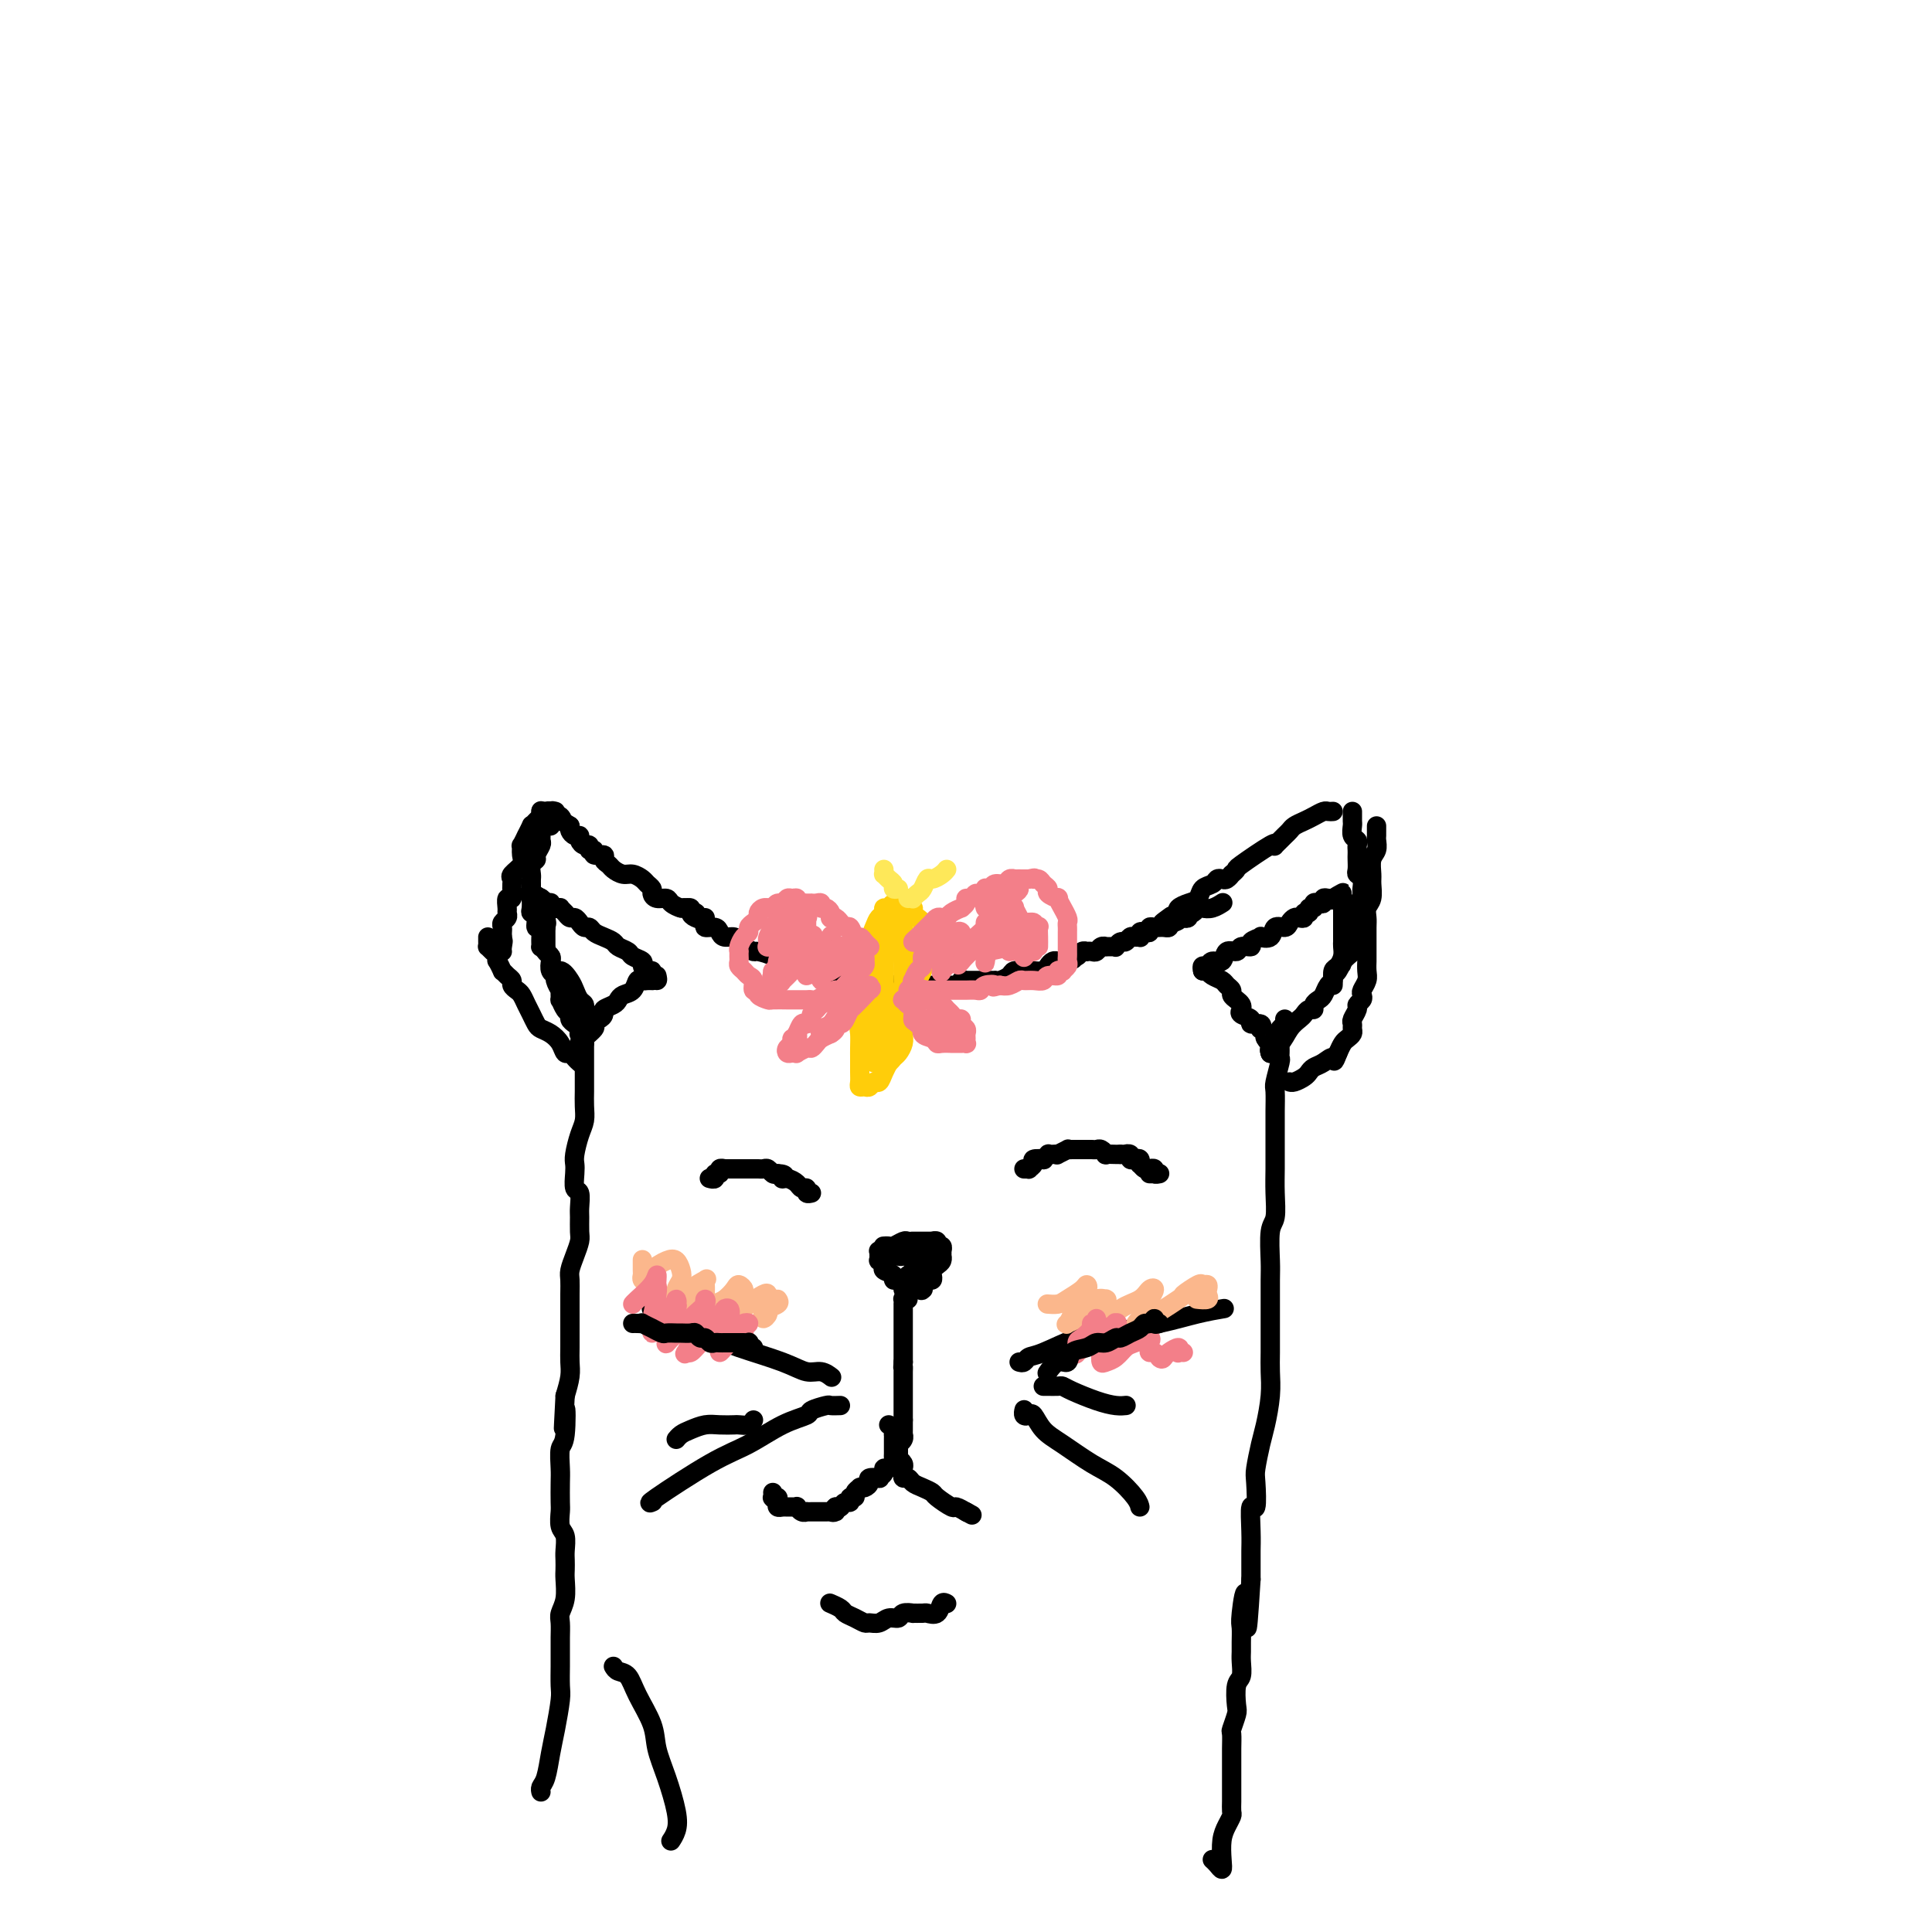 <svg viewBox='0 0 400 400' version='1.1' xmlns='http://www.w3.org/2000/svg' xmlns:xlink='http://www.w3.org/1999/xlink'><g fill='none' stroke='#000000' stroke-width='4' stroke-linecap='round' stroke-linejoin='round'><path d='M141,188c0.454,-0.006 0.908,-0.013 1,0c0.092,0.013 -0.178,0.045 0,0c0.178,-0.045 0.802,-0.166 1,0c0.198,0.166 -0.031,0.618 0,1c0.031,0.382 0.323,0.694 1,1c0.677,0.306 1.738,0.608 2,1c0.262,0.392 -0.277,0.875 0,1c0.277,0.125 1.370,-0.107 2,0c0.630,0.107 0.798,0.553 1,1c0.202,0.447 0.440,0.894 1,1c0.560,0.106 1.443,-0.130 2,0c0.557,0.130 0.787,0.626 1,1c0.213,0.374 0.409,0.626 1,1c0.591,0.374 1.578,0.871 2,1c0.422,0.129 0.279,-0.110 1,0c0.721,0.110 2.304,0.568 3,1c0.696,0.432 0.503,0.838 1,1c0.497,0.162 1.684,0.081 2,0c0.316,-0.081 -0.238,-0.161 0,0c0.238,0.161 1.268,0.564 2,1c0.732,0.436 1.166,0.905 2,1c0.834,0.095 2.069,-0.185 3,0c0.931,0.185 1.558,0.834 2,1c0.442,0.166 0.699,-0.152 1,0c0.301,0.152 0.647,0.773 1,1c0.353,0.227 0.713,0.061 1,0c0.287,-0.061 0.500,-0.016 1,0c0.500,0.016 1.286,0.005 2,0c0.714,-0.005 1.357,-0.002 2,0'/><path d='M180,203c4.302,1.022 2.057,0.078 2,0c-0.057,-0.078 2.074,0.711 3,1c0.926,0.289 0.647,0.077 1,0c0.353,-0.077 1.338,-0.021 2,0c0.662,0.021 1.001,0.006 1,0c-0.001,-0.006 -0.341,-0.002 0,0c0.341,0.002 1.363,0.001 2,0c0.637,-0.001 0.887,-0.004 2,0c1.113,0.004 3.087,0.015 4,0c0.913,-0.015 0.765,-0.057 1,0c0.235,0.057 0.853,0.211 1,0c0.147,-0.211 -0.178,-0.789 0,-1c0.178,-0.211 0.859,-0.057 1,0c0.141,0.057 -0.260,0.015 0,0c0.260,-0.015 1.179,-0.004 2,0c0.821,0.004 1.542,0.002 2,0c0.458,-0.002 0.651,-0.003 1,0c0.349,0.003 0.852,0.011 1,0c0.148,-0.011 -0.059,-0.041 0,0c0.059,0.041 0.382,0.155 1,0c0.618,-0.155 1.529,-0.577 2,-1c0.471,-0.423 0.503,-0.846 1,-1c0.497,-0.154 1.461,-0.041 2,0c0.539,0.041 0.655,0.008 1,0c0.345,-0.008 0.918,0.008 1,0c0.082,-0.008 -0.329,-0.041 0,0c0.329,0.041 1.398,0.155 2,0c0.602,-0.155 0.739,-0.578 1,-1c0.261,-0.422 0.647,-0.845 1,-1c0.353,-0.155 0.672,-0.044 1,0c0.328,0.044 0.664,0.022 1,0'/><path d='M220,199c3.797,-0.791 1.791,-0.268 1,0c-0.791,0.268 -0.366,0.282 0,0c0.366,-0.282 0.672,-0.860 1,-1c0.328,-0.140 0.679,0.158 1,0c0.321,-0.158 0.611,-0.773 1,-1c0.389,-0.227 0.878,-0.064 1,0c0.122,0.064 -0.121,0.031 0,0c0.121,-0.031 0.606,-0.061 1,0c0.394,0.061 0.697,0.213 1,0c0.303,-0.213 0.607,-0.789 1,-1c0.393,-0.211 0.875,-0.055 1,0c0.125,0.055 -0.107,0.011 0,0c0.107,-0.011 0.553,0.012 1,0c0.447,-0.012 0.893,-0.060 1,0c0.107,0.060 -0.126,0.226 0,0c0.126,-0.226 0.612,-0.846 1,-1c0.388,-0.154 0.679,0.156 1,0c0.321,-0.156 0.674,-0.777 1,-1c0.326,-0.223 0.626,-0.046 1,0c0.374,0.046 0.822,-0.039 1,0c0.178,0.039 0.085,0.203 0,0c-0.085,-0.203 -0.164,-0.772 0,-1c0.164,-0.228 0.570,-0.114 1,0c0.430,0.114 0.885,0.227 1,0c0.115,-0.227 -0.110,-0.793 0,-1c0.110,-0.207 0.555,-0.055 1,0c0.445,0.055 0.890,0.012 1,0c0.110,-0.012 -0.115,0.007 0,0c0.115,-0.007 0.569,-0.040 1,0c0.431,0.040 0.837,0.154 1,0c0.163,-0.154 0.081,-0.577 0,-1'/><path d='M242,191c3.581,-1.178 1.534,-0.123 1,0c-0.534,0.123 0.445,-0.685 1,-1c0.555,-0.315 0.688,-0.136 1,0c0.312,0.136 0.805,0.229 1,0c0.195,-0.229 0.093,-0.780 0,-1c-0.093,-0.220 -0.177,-0.111 0,0c0.177,0.111 0.615,0.222 1,0c0.385,-0.222 0.716,-0.778 1,-1c0.284,-0.222 0.519,-0.111 1,0c0.481,0.111 1.206,0.222 2,0c0.794,-0.222 1.655,-0.778 2,-1c0.345,-0.222 0.172,-0.111 0,0'/><path d='M276,168c-0.358,0.024 -0.715,0.048 -1,0c-0.285,-0.048 -0.496,-0.168 -1,0c-0.504,0.168 -1.301,0.622 -2,1c-0.699,0.378 -1.300,0.678 -2,1c-0.700,0.322 -1.498,0.664 -2,1c-0.502,0.336 -0.710,0.665 -1,1c-0.290,0.335 -0.664,0.674 -1,1c-0.336,0.326 -0.634,0.638 -1,1c-0.366,0.362 -0.801,0.776 -1,1c-0.199,0.224 -0.162,0.260 0,0c0.162,-0.260 0.451,-0.817 -1,0c-1.451,0.817 -4.640,3.007 -6,4c-1.360,0.993 -0.889,0.788 -1,1c-0.111,0.212 -0.804,0.841 -1,1c-0.196,0.159 0.103,-0.150 0,0c-0.103,0.150 -0.609,0.760 -1,1c-0.391,0.240 -0.667,0.109 -1,0c-0.333,-0.109 -0.722,-0.198 -1,0c-0.278,0.198 -0.446,0.683 -1,1c-0.554,0.317 -1.494,0.466 -2,1c-0.506,0.534 -0.579,1.452 -1,2c-0.421,0.548 -1.190,0.724 -2,1c-0.810,0.276 -1.660,0.650 -2,1c-0.340,0.350 -0.170,0.675 0,1'/><path d='M244,189c-5.405,3.476 -2.917,1.667 -2,1c0.917,-0.667 0.262,-0.190 0,0c-0.262,0.190 -0.131,0.095 0,0'/><path d='M146,190c-0.294,0.122 -0.588,0.244 -1,0c-0.412,-0.244 -0.940,-0.853 -1,-1c-0.060,-0.147 0.350,0.167 0,0c-0.350,-0.167 -1.459,-0.814 -2,-1c-0.541,-0.186 -0.513,0.091 -1,0c-0.487,-0.091 -1.489,-0.549 -2,-1c-0.511,-0.451 -0.533,-0.894 -1,-1c-0.467,-0.106 -1.381,0.127 -2,0c-0.619,-0.127 -0.942,-0.612 -1,-1c-0.058,-0.388 0.151,-0.677 0,-1c-0.151,-0.323 -0.660,-0.678 -1,-1c-0.340,-0.322 -0.510,-0.611 -1,-1c-0.490,-0.389 -1.298,-0.877 -2,-1c-0.702,-0.123 -1.296,0.121 -2,0c-0.704,-0.121 -1.517,-0.606 -2,-1c-0.483,-0.394 -0.636,-0.698 -1,-1c-0.364,-0.302 -0.939,-0.602 -1,-1c-0.061,-0.398 0.391,-0.895 0,-1c-0.391,-0.105 -1.624,0.183 -2,0c-0.376,-0.183 0.106,-0.836 0,-1c-0.106,-0.164 -0.798,0.162 -1,0c-0.202,-0.162 0.087,-0.813 0,-1c-0.087,-0.187 -0.549,0.091 -1,0c-0.451,-0.091 -0.892,-0.549 -1,-1c-0.108,-0.451 0.115,-0.894 0,-1c-0.115,-0.106 -0.569,0.125 -1,0c-0.431,-0.125 -0.837,-0.607 -1,-1c-0.163,-0.393 -0.081,-0.696 0,-1'/><path d='M118,171c-4.802,-3.105 -2.807,-1.367 -2,-1c0.807,0.367 0.428,-0.638 0,-1c-0.428,-0.362 -0.903,-0.083 -1,0c-0.097,0.083 0.185,-0.030 0,0c-0.185,0.030 -0.838,0.204 -1,0c-0.162,-0.204 0.167,-0.787 0,-1c-0.167,-0.213 -0.828,-0.057 -1,0c-0.172,0.057 0.146,0.015 0,0c-0.146,-0.015 -0.756,-0.004 -1,0c-0.244,0.004 -0.122,0.002 0,0'/><path d='M115,168c-0.422,-0.119 -0.844,-0.238 -1,0c-0.156,0.238 -0.044,0.834 0,1c0.044,0.166 0.022,-0.096 0,0c-0.022,0.096 -0.044,0.550 0,1c0.044,0.450 0.155,0.894 0,1c-0.155,0.106 -0.576,-0.127 -1,0c-0.424,0.127 -0.850,0.615 -1,1c-0.150,0.385 -0.025,0.667 0,1c0.025,0.333 -0.050,0.718 0,1c0.050,0.282 0.224,0.461 0,1c-0.224,0.539 -0.845,1.440 -1,2c-0.155,0.560 0.154,0.780 0,1c-0.154,0.220 -0.773,0.439 -1,1c-0.227,0.561 -0.061,1.465 0,2c0.061,0.535 0.016,0.702 0,1c-0.016,0.298 -0.004,0.728 0,1c0.004,0.272 -0.000,0.388 0,1c0.000,0.612 0.004,1.721 0,2c-0.004,0.279 -0.016,-0.271 0,0c0.016,0.271 0.061,1.364 0,2c-0.061,0.636 -0.227,0.817 0,1c0.227,0.183 0.846,0.368 1,1c0.154,0.632 -0.156,1.710 0,2c0.156,0.290 0.776,-0.206 1,0c0.224,0.206 0.050,1.116 0,2c-0.050,0.884 0.025,1.742 0,2c-0.025,0.258 -0.151,-0.086 0,0c0.151,0.086 0.579,0.600 1,1c0.421,0.400 0.835,0.686 1,1c0.165,0.314 0.083,0.657 0,1'/><path d='M114,199c0.964,3.141 1.372,1.993 2,2c0.628,0.007 1.474,1.168 2,2c0.526,0.832 0.732,1.335 1,2c0.268,0.665 0.597,1.491 1,2c0.403,0.509 0.879,0.699 1,1c0.121,0.301 -0.115,0.711 0,1c0.115,0.289 0.581,0.456 1,1c0.419,0.544 0.793,1.465 1,2c0.207,0.535 0.248,0.682 0,1c-0.248,0.318 -0.785,0.805 -1,1c-0.215,0.195 -0.107,0.097 0,0'/><path d='M280,168c-0.001,0.449 -0.001,0.898 0,1c0.001,0.102 0.004,-0.141 0,0c-0.004,0.141 -0.015,0.668 0,1c0.015,0.332 0.057,0.470 0,1c-0.057,0.530 -0.211,1.452 0,2c0.211,0.548 0.789,0.723 1,1c0.211,0.277 0.057,0.655 0,1c-0.057,0.345 -0.016,0.656 0,1c0.016,0.344 0.008,0.721 0,1c-0.008,0.279 -0.016,0.460 0,1c0.016,0.540 0.057,1.440 0,2c-0.057,0.560 -0.212,0.780 0,1c0.212,0.220 0.790,0.440 1,1c0.210,0.560 0.053,1.460 0,2c-0.053,0.540 0.000,0.721 0,1c-0.000,0.279 -0.053,0.656 0,1c0.053,0.344 0.211,0.654 0,1c-0.211,0.346 -0.792,0.726 -1,1c-0.208,0.274 -0.041,0.440 0,1c0.041,0.560 -0.042,1.512 0,2c0.042,0.488 0.208,0.512 0,1c-0.208,0.488 -0.791,1.440 -1,2c-0.209,0.560 -0.045,0.727 0,1c0.045,0.273 -0.029,0.650 0,1c0.029,0.350 0.162,0.671 0,1c-0.162,0.329 -0.618,0.665 -1,1c-0.382,0.335 -0.691,0.667 -1,1'/><path d='M278,199c-0.575,1.748 -0.014,0.116 0,0c0.014,-0.116 -0.521,1.282 -1,2c-0.479,0.718 -0.902,0.756 -1,1c-0.098,0.244 0.127,0.695 0,1c-0.127,0.305 -0.608,0.464 -1,1c-0.392,0.536 -0.696,1.449 -1,2c-0.304,0.551 -0.606,0.739 -1,1c-0.394,0.261 -0.878,0.594 -1,1c-0.122,0.406 0.119,0.884 0,1c-0.119,0.116 -0.598,-0.130 -1,0c-0.402,0.130 -0.728,0.636 -1,1c-0.272,0.364 -0.490,0.584 -1,1c-0.510,0.416 -1.314,1.026 -2,2c-0.686,0.974 -1.256,2.313 -2,3c-0.744,0.687 -1.662,0.724 -2,1c-0.338,0.276 -0.097,0.793 0,1c0.097,0.207 0.048,0.103 0,0'/><path d='M121,213c-0.000,0.429 -0.000,0.859 0,1c0.000,0.141 0.000,-0.005 0,0c-0.000,0.005 -0.000,0.161 0,1c0.000,0.839 0.000,2.359 0,3c-0.000,0.641 -0.000,0.401 0,1c0.000,0.599 0.001,2.036 0,3c-0.001,0.964 -0.003,1.453 0,2c0.003,0.547 0.011,1.151 0,2c-0.011,0.849 -0.042,1.943 0,3c0.042,1.057 0.155,2.078 0,3c-0.155,0.922 -0.578,1.747 -1,3c-0.422,1.253 -0.841,2.936 -1,4c-0.159,1.064 -0.057,1.511 0,2c0.057,0.489 0.068,1.022 0,2c-0.068,0.978 -0.215,2.401 0,3c0.215,0.599 0.790,0.372 1,1c0.210,0.628 0.053,2.110 0,3c-0.053,0.890 -0.004,1.187 0,2c0.004,0.813 -0.037,2.143 0,3c0.037,0.857 0.154,1.243 0,2c-0.154,0.757 -0.577,1.886 -1,3c-0.423,1.114 -0.845,2.212 -1,3c-0.155,0.788 -0.041,1.268 0,2c0.041,0.732 0.011,1.718 0,3c-0.011,1.282 -0.002,2.859 0,4c0.002,1.141 -0.002,1.844 0,3c0.002,1.156 0.011,2.763 0,4c-0.011,1.237 -0.041,2.102 0,3c0.041,0.898 0.155,1.828 0,3c-0.155,1.172 -0.577,2.586 -1,4'/><path d='M117,289c-0.635,12.167 -0.223,4.584 0,3c0.223,-1.584 0.256,2.829 0,5c-0.256,2.171 -0.800,2.099 -1,3c-0.200,0.901 -0.055,2.773 0,4c0.055,1.227 0.018,1.808 0,3c-0.018,1.192 -0.019,2.995 0,4c0.019,1.005 0.058,1.214 0,2c-0.058,0.786 -0.212,2.150 0,3c0.212,0.850 0.788,1.184 1,2c0.212,0.816 0.058,2.112 0,3c-0.058,0.888 -0.019,1.369 0,2c0.019,0.631 0.019,1.414 0,2c-0.019,0.586 -0.058,0.976 0,2c0.058,1.024 0.212,2.683 0,4c-0.212,1.317 -0.789,2.293 -1,3c-0.211,0.707 -0.057,1.146 0,2c0.057,0.854 0.015,2.123 0,3c-0.015,0.877 -0.003,1.362 0,2c0.003,0.638 -0.002,1.430 0,2c0.002,0.570 0.012,0.920 0,2c-0.012,1.080 -0.044,2.891 0,4c0.044,1.109 0.166,1.515 0,3c-0.166,1.485 -0.619,4.048 -1,6c-0.381,1.952 -0.691,3.294 -1,5c-0.309,1.706 -0.619,3.777 -1,5c-0.381,1.223 -0.833,1.599 -1,2c-0.167,0.401 -0.048,0.829 0,1c0.048,0.171 0.024,0.086 0,0'/><path d='M265,217c0.008,0.310 0.016,0.619 0,1c-0.016,0.381 -0.057,0.833 0,1c0.057,0.167 0.211,0.048 0,1c-0.211,0.952 -0.789,2.975 -1,4c-0.211,1.025 -0.057,1.053 0,2c0.057,0.947 0.015,2.814 0,4c-0.015,1.186 -0.003,1.690 0,3c0.003,1.310 -0.003,3.425 0,5c0.003,1.575 0.015,2.610 0,4c-0.015,1.390 -0.057,3.135 0,5c0.057,1.865 0.211,3.850 0,5c-0.211,1.150 -0.789,1.464 -1,3c-0.211,1.536 -0.057,4.294 0,6c0.057,1.706 0.015,2.360 0,4c-0.015,1.640 -0.003,4.267 0,6c0.003,1.733 -0.002,2.571 0,4c0.002,1.429 0.012,3.447 0,5c-0.012,1.553 -0.045,2.640 0,4c0.045,1.360 0.170,2.994 0,5c-0.170,2.006 -0.633,4.386 -1,6c-0.367,1.614 -0.638,2.463 -1,4c-0.362,1.537 -0.815,3.762 -1,5c-0.185,1.238 -0.102,1.491 0,3c0.102,1.509 0.224,4.276 0,5c-0.224,0.724 -0.792,-0.593 -1,0c-0.208,0.593 -0.056,3.097 0,5c0.056,1.903 0.015,3.205 0,4c-0.015,0.795 -0.004,1.084 0,2c0.004,0.916 0.002,2.458 0,4'/><path d='M259,327c-1.094,17.779 -0.829,7.225 -1,4c-0.171,-3.225 -0.778,0.878 -1,3c-0.222,2.122 -0.058,2.264 0,3c0.058,0.736 0.012,2.068 0,3c-0.012,0.932 0.011,1.465 0,2c-0.011,0.535 -0.054,1.072 0,2c0.054,0.928 0.207,2.245 0,3c-0.207,0.755 -0.773,0.946 -1,2c-0.227,1.054 -0.113,2.972 0,4c0.113,1.028 0.227,1.167 0,2c-0.227,0.833 -0.793,2.359 -1,3c-0.207,0.641 -0.056,0.397 0,1c0.056,0.603 0.015,2.052 0,3c-0.015,0.948 -0.004,1.394 0,2c0.004,0.606 0.001,1.371 0,2c-0.001,0.629 0.001,1.124 0,2c-0.001,0.876 -0.003,2.135 0,3c0.003,0.865 0.011,1.336 0,2c-0.011,0.664 -0.042,1.522 0,2c0.042,0.478 0.156,0.578 0,1c-0.156,0.422 -0.580,1.168 -1,2c-0.420,0.832 -0.834,1.750 -1,3c-0.166,1.250 -0.083,2.832 0,4c0.083,1.168 0.167,1.921 0,2c-0.167,0.079 -0.583,-0.517 -1,-1c-0.417,-0.483 -0.833,-0.852 -1,-1c-0.167,-0.148 -0.083,-0.074 0,0'/><path d='M112,168c-0.002,-0.112 -0.003,-0.223 0,0c0.003,0.223 0.011,0.782 0,1c-0.011,0.218 -0.040,0.095 0,0c0.040,-0.095 0.150,-0.161 0,0c-0.150,0.161 -0.561,0.549 -1,1c-0.439,0.451 -0.906,0.966 -1,1c-0.094,0.034 0.185,-0.413 0,0c-0.185,0.413 -0.835,1.686 -1,2c-0.165,0.314 0.154,-0.331 0,0c-0.154,0.331 -0.781,1.636 -1,2c-0.219,0.364 -0.031,-0.215 0,0c0.031,0.215 -0.097,1.223 0,2c0.097,0.777 0.418,1.323 0,2c-0.418,0.677 -1.576,1.486 -2,2c-0.424,0.514 -0.112,0.734 0,1c0.112,0.266 0.026,0.577 0,1c-0.026,0.423 0.007,0.957 0,1c-0.007,0.043 -0.055,-0.406 0,0c0.055,0.406 0.212,1.667 0,2c-0.212,0.333 -0.793,-0.262 -1,0c-0.207,0.262 -0.041,1.379 0,2c0.041,0.621 -0.041,0.744 0,1c0.041,0.256 0.207,0.646 0,1c-0.207,0.354 -0.788,0.672 -1,1c-0.212,0.328 -0.057,0.665 0,1c0.057,0.335 0.016,0.667 0,1c-0.016,0.333 -0.008,0.666 0,1'/><path d='M104,194c-1.238,4.204 -0.332,1.715 0,1c0.332,-0.715 0.089,0.344 0,1c-0.089,0.656 -0.024,0.907 0,1c0.024,0.093 0.007,0.026 0,0c-0.007,-0.026 -0.003,-0.013 0,0'/><path d='M120,220c0.090,0.080 0.179,0.159 0,0c-0.179,-0.159 -0.628,-0.557 -1,-1c-0.372,-0.443 -0.667,-0.931 -1,-1c-0.333,-0.069 -0.705,0.281 -1,0c-0.295,-0.281 -0.513,-1.191 -1,-2c-0.487,-0.809 -1.244,-1.515 -2,-2c-0.756,-0.485 -1.512,-0.750 -2,-1c-0.488,-0.250 -0.708,-0.487 -1,-1c-0.292,-0.513 -0.657,-1.303 -1,-2c-0.343,-0.697 -0.666,-1.300 -1,-2c-0.334,-0.700 -0.681,-1.497 -1,-2c-0.319,-0.503 -0.611,-0.714 -1,-1c-0.389,-0.286 -0.874,-0.649 -1,-1c-0.126,-0.351 0.106,-0.690 0,-1c-0.106,-0.310 -0.550,-0.590 -1,-1c-0.450,-0.410 -0.904,-0.950 -1,-1c-0.096,-0.050 0.168,0.390 0,0c-0.168,-0.390 -0.767,-1.611 -1,-2c-0.233,-0.389 -0.101,0.054 0,0c0.101,-0.054 0.171,-0.606 0,-1c-0.171,-0.394 -0.582,-0.631 -1,-1c-0.418,-0.369 -0.844,-0.869 -1,-1c-0.156,-0.131 -0.042,0.109 0,0c0.042,-0.109 0.011,-0.565 0,-1c-0.011,-0.435 -0.003,-0.848 0,-1c0.003,-0.152 0.001,-0.043 0,0c-0.001,0.043 -0.000,0.022 0,0'/><path d='M285,171c-0.002,0.326 -0.004,0.653 0,1c0.004,0.347 0.015,0.716 0,1c-0.015,0.284 -0.057,0.484 0,1c0.057,0.516 0.212,1.349 0,2c-0.212,0.651 -0.793,1.119 -1,2c-0.207,0.881 -0.041,2.176 0,3c0.041,0.824 -0.041,1.178 0,2c0.041,0.822 0.207,2.112 0,3c-0.207,0.888 -0.788,1.375 -1,2c-0.212,0.625 -0.057,1.390 0,2c0.057,0.610 0.015,1.066 0,2c-0.015,0.934 -0.004,2.347 0,3c0.004,0.653 0.002,0.545 0,1c-0.002,0.455 -0.004,1.474 0,2c0.004,0.526 0.015,0.561 0,1c-0.015,0.439 -0.055,1.283 0,2c0.055,0.717 0.207,1.306 0,2c-0.207,0.694 -0.772,1.494 -1,2c-0.228,0.506 -0.117,0.717 0,1c0.117,0.283 0.242,0.639 0,1c-0.242,0.361 -0.850,0.727 -1,1c-0.150,0.273 0.157,0.454 0,1c-0.157,0.546 -0.777,1.456 -1,2c-0.223,0.544 -0.049,0.722 0,1c0.049,0.278 -0.028,0.654 0,1c0.028,0.346 0.162,0.660 0,1c-0.162,0.340 -0.621,0.707 -1,1c-0.379,0.293 -0.680,0.512 -1,1c-0.320,0.488 -0.660,1.244 -1,2'/><path d='M277,218c-1.062,2.808 -0.717,1.330 -1,1c-0.283,-0.330 -1.193,0.490 -2,1c-0.807,0.510 -1.512,0.711 -2,1c-0.488,0.289 -0.758,0.666 -1,1c-0.242,0.334 -0.457,0.626 -1,1c-0.543,0.374 -1.416,0.832 -2,1c-0.584,0.168 -0.881,0.048 -1,0c-0.119,-0.048 -0.059,-0.024 0,0'/><path d='M135,203c0.090,0.004 0.180,0.008 0,0c-0.180,-0.008 -0.629,-0.027 -1,0c-0.371,0.027 -0.663,0.101 -1,0c-0.337,-0.101 -0.719,-0.378 -1,0c-0.281,0.378 -0.461,1.411 -1,2c-0.539,0.589 -1.436,0.735 -2,1c-0.564,0.265 -0.795,0.649 -1,1c-0.205,0.351 -0.385,0.668 -1,1c-0.615,0.332 -1.665,0.679 -2,1c-0.335,0.321 0.046,0.615 0,1c-0.046,0.385 -0.519,0.862 -1,1c-0.481,0.138 -0.970,-0.064 -1,0c-0.030,0.064 0.398,0.396 0,1c-0.398,0.604 -1.623,1.482 -2,2c-0.377,0.518 0.095,0.675 0,1c-0.095,0.325 -0.757,0.819 -1,1c-0.243,0.181 -0.065,0.049 0,0c0.065,-0.049 0.019,-0.014 0,0c-0.019,0.014 -0.009,0.007 0,0'/><path d='M121,216c0.008,-0.453 0.016,-0.905 0,-1c-0.016,-0.095 -0.056,0.168 0,0c0.056,-0.168 0.208,-0.766 0,-1c-0.208,-0.234 -0.778,-0.104 -1,0c-0.222,0.104 -0.097,0.182 0,0c0.097,-0.182 0.167,-0.625 0,-1c-0.167,-0.375 -0.570,-0.683 -1,-1c-0.430,-0.317 -0.886,-0.643 -1,-1c-0.114,-0.357 0.113,-0.745 0,-1c-0.113,-0.255 -0.565,-0.378 -1,-1c-0.435,-0.622 -0.853,-1.743 -1,-2c-0.147,-0.257 -0.024,0.348 0,0c0.024,-0.348 -0.050,-1.650 0,-2c0.050,-0.350 0.223,0.253 0,0c-0.223,-0.253 -0.843,-1.363 -1,-2c-0.157,-0.637 0.150,-0.800 0,-1c-0.150,-0.200 -0.758,-0.436 -1,-1c-0.242,-0.564 -0.117,-1.455 0,-2c0.117,-0.545 0.228,-0.742 0,-1c-0.228,-0.258 -0.793,-0.576 -1,-1c-0.207,-0.424 -0.055,-0.954 0,-1c0.055,-0.046 0.015,0.390 0,0c-0.015,-0.390 -0.004,-1.607 0,-2c0.004,-0.393 0.001,0.039 0,0c-0.001,-0.039 -0.000,-0.549 0,-1c0.000,-0.451 0.000,-0.843 0,-1c-0.000,-0.157 -0.000,-0.078 0,0'/><path d='M113,192c-1.239,-3.908 -0.336,-1.679 0,-1c0.336,0.679 0.104,-0.193 0,-1c-0.104,-0.807 -0.080,-1.551 0,-2c0.080,-0.449 0.217,-0.605 0,-1c-0.217,-0.395 -0.789,-1.029 -1,-1c-0.211,0.029 -0.060,0.723 0,1c0.060,0.277 0.030,0.139 0,0'/><path d='M136,202c0.119,0.504 0.238,1.008 0,1c-0.238,-0.008 -0.832,-0.527 -1,-1c-0.168,-0.473 0.092,-0.900 0,-1c-0.092,-0.100 -0.534,0.128 -1,0c-0.466,-0.128 -0.955,-0.612 -1,-1c-0.045,-0.388 0.354,-0.681 0,-1c-0.354,-0.319 -1.459,-0.663 -2,-1c-0.541,-0.337 -0.516,-0.667 -1,-1c-0.484,-0.333 -1.478,-0.667 -2,-1c-0.522,-0.333 -0.574,-0.663 -1,-1c-0.426,-0.337 -1.227,-0.682 -2,-1c-0.773,-0.318 -1.516,-0.611 -2,-1c-0.484,-0.389 -0.707,-0.874 -1,-1c-0.293,-0.126 -0.656,0.107 -1,0c-0.344,-0.107 -0.671,-0.554 -1,-1c-0.329,-0.446 -0.662,-0.890 -1,-1c-0.338,-0.110 -0.682,0.115 -1,0c-0.318,-0.115 -0.611,-0.570 -1,-1c-0.389,-0.430 -0.874,-0.833 -1,-1c-0.126,-0.167 0.107,-0.096 0,0c-0.107,0.096 -0.554,0.218 -1,0c-0.446,-0.218 -0.890,-0.777 -1,-1c-0.110,-0.223 0.115,-0.111 0,0c-0.115,0.111 -0.569,0.222 -1,0c-0.431,-0.222 -0.837,-0.778 -1,-1c-0.163,-0.222 -0.081,-0.111 0,0'/><path d='M112,186c-3.863,-2.475 -1.520,-0.663 -1,0c0.520,0.663 -0.783,0.179 -1,0c-0.217,-0.179 0.652,-0.051 1,0c0.348,0.051 0.174,0.026 0,0'/><path d='M249,201c0.438,0.024 0.877,0.048 1,0c0.123,-0.048 -0.068,-0.168 0,0c0.068,0.168 0.396,0.622 1,1c0.604,0.378 1.485,0.679 2,1c0.515,0.321 0.663,0.663 1,1c0.337,0.337 0.861,0.667 1,1c0.139,0.333 -0.109,0.667 0,1c0.109,0.333 0.573,0.666 1,1c0.427,0.334 0.816,0.668 1,1c0.184,0.332 0.162,0.662 0,1c-0.162,0.338 -0.464,0.683 0,1c0.464,0.317 1.692,0.606 2,1c0.308,0.394 -0.306,0.894 0,1c0.306,0.106 1.532,-0.183 2,0c0.468,0.183 0.177,0.836 0,1c-0.177,0.164 -0.240,-0.162 0,0c0.240,0.162 0.782,0.813 1,1c0.218,0.187 0.111,-0.091 0,0c-0.111,0.091 -0.226,0.550 0,1c0.226,0.450 0.793,0.891 1,1c0.207,0.109 0.056,-0.113 0,0c-0.056,0.113 -0.015,0.563 0,1c0.015,0.437 0.004,0.863 0,1c-0.004,0.137 -0.001,-0.015 0,0c0.001,0.015 0.000,0.196 0,0c-0.000,-0.196 -0.000,-0.770 0,-1c0.000,-0.230 0.000,-0.115 0,0'/><path d='M263,218c0.030,0.082 0.060,0.164 0,0c-0.060,-0.164 -0.209,-0.572 0,-1c0.209,-0.428 0.778,-0.874 1,-1c0.222,-0.126 0.098,0.068 0,0c-0.098,-0.068 -0.170,-0.397 0,-1c0.170,-0.603 0.582,-1.481 1,-2c0.418,-0.519 0.843,-0.678 1,-1c0.157,-0.322 0.045,-0.806 0,-1c-0.045,-0.194 -0.022,-0.097 0,0'/><path d='M249,201c-0.098,-0.458 -0.196,-0.915 0,-1c0.196,-0.085 0.687,0.203 1,0c0.313,-0.203 0.450,-0.895 1,-1c0.550,-0.105 1.515,0.379 2,0c0.485,-0.379 0.492,-1.621 1,-2c0.508,-0.379 1.517,0.105 2,0c0.483,-0.105 0.439,-0.799 1,-1c0.561,-0.201 1.727,0.092 2,0c0.273,-0.092 -0.345,-0.568 0,-1c0.345,-0.432 1.654,-0.819 2,-1c0.346,-0.181 -0.272,-0.156 0,0c0.272,0.156 1.435,0.445 2,0c0.565,-0.445 0.532,-1.622 1,-2c0.468,-0.378 1.436,0.043 2,0c0.564,-0.043 0.724,-0.552 1,-1c0.276,-0.448 0.666,-0.837 1,-1c0.334,-0.163 0.610,-0.100 1,0c0.390,0.100 0.893,0.238 1,0c0.107,-0.238 -0.182,-0.852 0,-1c0.182,-0.148 0.836,0.170 1,0c0.164,-0.170 -0.162,-0.829 0,-1c0.162,-0.171 0.813,0.147 1,0c0.187,-0.147 -0.091,-0.757 0,-1c0.091,-0.243 0.549,-0.118 1,0c0.451,0.118 0.894,0.227 1,0c0.106,-0.227 -0.125,-0.792 0,-1c0.125,-0.208 0.607,-0.059 1,0c0.393,0.059 0.696,0.030 1,0'/><path d='M276,186c4.112,-2.320 0.892,-0.622 0,0c-0.892,0.622 0.546,0.166 1,0c0.454,-0.166 -0.074,-0.042 0,0c0.074,0.042 0.752,0.001 1,0c0.248,-0.001 0.066,0.037 0,0c-0.066,-0.037 -0.018,-0.151 0,0c0.018,0.151 0.005,0.565 0,1c-0.005,0.435 -0.001,0.890 0,1c0.001,0.110 0.000,-0.126 0,0c-0.000,0.126 -0.000,0.615 0,1c0.000,0.385 0.000,0.667 0,1c-0.000,0.333 -0.000,0.719 0,1c0.000,0.281 0.001,0.459 0,1c-0.001,0.541 -0.003,1.444 0,2c0.003,0.556 0.011,0.764 0,1c-0.011,0.236 -0.041,0.501 0,1c0.041,0.499 0.155,1.234 0,2c-0.155,0.766 -0.577,1.564 -1,2c-0.423,0.436 -0.845,0.509 -1,1c-0.155,0.491 -0.042,1.402 0,2c0.042,0.598 0.012,0.885 0,1c-0.012,0.115 -0.006,0.057 0,0'/><path d='M147,244c-0.122,-0.033 -0.244,-0.065 0,0c0.244,0.065 0.854,0.228 1,0c0.146,-0.228 -0.171,-0.846 0,-1c0.171,-0.154 0.830,0.155 1,0c0.170,-0.155 -0.148,-0.774 0,-1c0.148,-0.226 0.762,-0.061 1,0c0.238,0.061 0.101,0.016 0,0c-0.101,-0.016 -0.167,-0.004 0,0c0.167,0.004 0.566,0.001 1,0c0.434,-0.001 0.904,-0.000 1,0c0.096,0.000 -0.180,0.000 0,0c0.180,-0.000 0.818,-0.000 1,0c0.182,0.000 -0.092,0.000 0,0c0.092,-0.000 0.549,-0.000 1,0c0.451,0.000 0.894,0.000 1,0c0.106,-0.000 -0.126,-0.001 0,0c0.126,0.001 0.611,0.004 1,0c0.389,-0.004 0.682,-0.015 1,0c0.318,0.015 0.663,0.056 1,0c0.337,-0.056 0.668,-0.207 1,0c0.332,0.207 0.666,0.774 1,1c0.334,0.226 0.667,0.113 1,0'/><path d='M161,243c2.361,0.083 1.264,0.792 1,1c-0.264,0.208 0.307,-0.084 1,0c0.693,0.084 1.510,0.544 2,1c0.490,0.456 0.653,0.907 1,1c0.347,0.093 0.876,-0.171 1,0c0.124,0.171 -0.159,0.777 0,1c0.159,0.223 0.760,0.064 1,0c0.240,-0.064 0.120,-0.032 0,0'/><path d='M213,242c-0.545,0.006 -1.090,0.012 -1,0c0.090,-0.012 0.817,-0.042 1,0c0.183,0.042 -0.176,0.156 0,0c0.176,-0.156 0.888,-0.581 1,-1c0.112,-0.419 -0.377,-0.830 0,-1c0.377,-0.170 1.620,-0.098 2,0c0.380,0.098 -0.104,0.222 0,0c0.104,-0.222 0.796,-0.791 1,-1c0.204,-0.209 -0.081,-0.060 0,0c0.081,0.060 0.529,0.030 1,0c0.471,-0.030 0.966,-0.061 1,0c0.034,0.061 -0.393,0.212 0,0c0.393,-0.212 1.607,-0.789 2,-1c0.393,-0.211 -0.035,-0.057 0,0c0.035,0.057 0.534,0.015 1,0c0.466,-0.015 0.898,-0.004 1,0c0.102,0.004 -0.127,0.001 0,0c0.127,-0.001 0.611,-0.001 1,0c0.389,0.001 0.683,0.004 1,0c0.317,-0.004 0.658,-0.015 1,0c0.342,0.015 0.687,0.057 1,0c0.313,-0.057 0.595,-0.211 1,0c0.405,0.211 0.932,0.789 1,1c0.068,0.211 -0.322,0.057 0,0c0.322,-0.057 1.356,-0.015 2,0c0.644,0.015 0.898,0.004 1,0c0.102,-0.004 0.051,-0.002 0,0'/><path d='M232,239c1.710,0.171 0.984,0.097 1,0c0.016,-0.097 0.775,-0.218 1,0c0.225,0.218 -0.084,0.775 0,1c0.084,0.225 0.561,0.117 1,0c0.439,-0.117 0.839,-0.241 1,0c0.161,0.241 0.082,0.849 0,1c-0.082,0.151 -0.167,-0.155 0,0c0.167,0.155 0.585,0.773 1,1c0.415,0.227 0.828,0.065 1,0c0.172,-0.065 0.102,-0.031 0,0c-0.102,0.031 -0.238,0.061 0,0c0.238,-0.061 0.849,-0.212 1,0c0.151,0.212 -0.158,0.789 0,1c0.158,0.211 0.785,0.057 1,0c0.215,-0.057 0.019,-0.015 0,0c-0.019,0.015 0.139,0.004 0,0c-0.139,-0.004 -0.576,-0.001 -1,0c-0.424,0.001 -0.835,0.000 -1,0c-0.165,-0.000 -0.082,-0.000 0,0'/><path d='M183,258c-0.098,0.008 -0.195,0.016 0,0c0.195,-0.016 0.684,-0.057 1,0c0.316,0.057 0.461,0.211 1,0c0.539,-0.211 1.473,-0.789 2,-1c0.527,-0.211 0.647,-0.057 1,0c0.353,0.057 0.940,0.015 1,0c0.060,-0.015 -0.405,-0.004 0,0c0.405,0.004 1.682,-0.000 2,0c0.318,0.000 -0.322,0.004 0,0c0.322,-0.004 1.607,-0.016 2,0c0.393,0.016 -0.105,0.061 0,0c0.105,-0.061 0.813,-0.228 1,0c0.187,0.228 -0.146,0.850 0,1c0.146,0.150 0.771,-0.171 1,0c0.229,0.171 0.062,0.833 0,1c-0.062,0.167 -0.019,-0.163 0,0c0.019,0.163 0.016,0.817 0,1c-0.016,0.183 -0.043,-0.106 0,0c0.043,0.106 0.156,0.607 0,1c-0.156,0.393 -0.581,0.679 -1,1c-0.419,0.321 -0.833,0.677 -1,1c-0.167,0.323 -0.086,0.612 0,1c0.086,0.388 0.177,0.874 0,1c-0.177,0.126 -0.622,-0.107 -1,0c-0.378,0.107 -0.689,0.553 -1,1'/><path d='M191,266c-0.476,1.619 -0.165,1.166 0,1c0.165,-0.166 0.185,-0.045 0,0c-0.185,0.045 -0.575,0.013 -1,0c-0.425,-0.013 -0.884,-0.006 -1,0c-0.116,0.006 0.110,0.012 0,0c-0.110,-0.012 -0.556,-0.041 -1,0c-0.444,0.041 -0.888,0.152 -1,0c-0.112,-0.152 0.106,-0.565 0,-1c-0.106,-0.435 -0.535,-0.890 -1,-1c-0.465,-0.110 -0.966,0.124 -1,0c-0.034,-0.124 0.397,-0.607 0,-1c-0.397,-0.393 -1.623,-0.697 -2,-1c-0.377,-0.303 0.095,-0.607 0,-1c-0.095,-0.393 -0.758,-0.876 -1,-1c-0.242,-0.124 -0.065,0.110 0,0c0.065,-0.110 0.016,-0.565 0,-1c-0.016,-0.435 -0.000,-0.848 0,-1c0.000,-0.152 -0.015,-0.041 0,0c0.015,0.041 0.059,0.011 0,0c-0.059,-0.011 -0.223,-0.004 0,0c0.223,0.004 0.833,0.005 1,0c0.167,-0.005 -0.110,-0.015 0,0c0.110,0.015 0.607,0.056 1,0c0.393,-0.056 0.683,-0.207 1,0c0.317,0.207 0.662,0.774 1,1c0.338,0.226 0.669,0.113 1,0'/><path d='M187,260c1.238,0.016 1.834,0.057 2,0c0.166,-0.057 -0.099,-0.211 0,0c0.099,0.211 0.563,0.788 1,1c0.437,0.212 0.847,0.059 1,0c0.153,-0.059 0.050,-0.024 0,0c-0.050,0.024 -0.045,0.037 0,0c0.045,-0.037 0.130,-0.125 0,0c-0.130,0.125 -0.475,0.464 -1,1c-0.525,0.536 -1.231,1.268 -1,1c0.231,-0.268 1.398,-1.538 2,-2c0.602,-0.462 0.639,-0.117 1,0c0.361,0.117 1.045,0.006 1,0c-0.045,-0.006 -0.821,0.093 -1,0c-0.179,-0.093 0.239,-0.378 0,0c-0.239,0.378 -1.134,1.419 -2,2c-0.866,0.581 -1.703,0.703 -2,1c-0.297,0.297 -0.055,0.768 0,1c0.055,0.232 -0.076,0.223 0,0c0.076,-0.223 0.361,-0.662 1,-1c0.639,-0.338 1.632,-0.575 2,-1c0.368,-0.425 0.110,-1.036 0,-1c-0.110,0.036 -0.071,0.721 0,1c0.071,0.279 0.173,0.152 0,0c-0.173,-0.152 -0.621,-0.329 -1,0c-0.379,0.329 -0.690,1.165 -1,2'/><path d='M189,265c-0.667,0.667 -0.333,0.333 0,0'/><path d='M188,269c-0.423,0.032 -0.845,0.064 -1,0c-0.155,-0.064 -0.041,-0.223 0,0c0.041,0.223 0.011,0.830 0,1c-0.011,0.170 -0.003,-0.095 0,0c0.003,0.095 0.001,0.551 0,1c-0.001,0.449 -0.000,0.890 0,1c0.000,0.110 0.000,-0.111 0,0c-0.000,0.111 -0.000,0.556 0,1c0.000,0.444 0.000,0.889 0,1c-0.000,0.111 -0.000,-0.111 0,0c0.000,0.111 0.000,0.556 0,1c-0.000,0.444 -0.000,0.889 0,1c0.000,0.111 0.000,-0.111 0,0c-0.000,0.111 -0.000,0.555 0,1c0.000,0.445 0.000,0.893 0,1c-0.000,0.107 -0.000,-0.125 0,0c0.000,0.125 0.000,0.608 0,1c-0.000,0.392 -0.000,0.693 0,1c0.000,0.307 0.000,0.621 0,1c-0.000,0.379 -0.000,0.823 0,1c0.000,0.177 0.000,0.089 0,0'/><path d='M187,282c-0.155,2.190 -0.041,1.165 0,1c0.041,-0.165 0.011,0.529 0,1c-0.011,0.471 -0.003,0.717 0,1c0.003,0.283 0.001,0.602 0,1c-0.001,0.398 -0.000,0.877 0,1c0.000,0.123 0.000,-0.108 0,0c-0.000,0.108 -0.000,0.555 0,1c0.000,0.445 0.000,0.889 0,1c-0.000,0.111 -0.000,-0.111 0,0c0.000,0.111 0.000,0.556 0,1c-0.000,0.444 -0.000,0.889 0,1c0.000,0.111 0.000,-0.111 0,0c-0.000,0.111 -0.000,0.556 0,1c0.000,0.444 0.000,0.889 0,1c-0.000,0.111 -0.000,-0.111 0,0c0.000,0.111 0.000,0.556 0,1'/><path d='M187,294c0.000,2.080 0.000,1.279 0,1c-0.000,-0.279 -0.000,-0.037 0,0c0.000,0.037 0.001,-0.131 0,0c-0.001,0.131 -0.004,0.561 0,1c0.004,0.439 0.015,0.887 0,1c-0.015,0.113 -0.057,-0.109 0,0c0.057,0.109 0.211,0.550 0,1c-0.211,0.450 -0.789,0.908 -1,1c-0.211,0.092 -0.056,-0.182 0,0c0.056,0.182 0.014,0.818 0,1c-0.014,0.182 0.000,-0.092 0,0c-0.000,0.092 -0.014,0.550 0,1c0.014,0.450 0.057,0.894 0,1c-0.057,0.106 -0.212,-0.125 0,0c0.212,0.125 0.792,0.607 1,1c0.208,0.393 0.044,0.697 0,1c-0.044,0.303 0.032,0.606 0,1c-0.032,0.394 -0.173,0.879 0,1c0.173,0.121 0.660,-0.124 1,0c0.340,0.124 0.533,0.615 1,1c0.467,0.385 1.209,0.662 2,1c0.791,0.338 1.631,0.735 2,1c0.369,0.265 0.267,0.397 1,1c0.733,0.603 2.299,1.677 3,2c0.701,0.323 0.535,-0.105 1,0c0.465,0.105 1.561,0.744 2,1c0.439,0.256 0.219,0.128 0,0'/><path d='M200,313c2.167,1.167 1.083,0.583 0,0'/><path d='M184,295c0.423,0.303 0.845,0.606 1,1c0.155,0.394 0.041,0.879 0,1c-0.041,0.121 -0.011,-0.122 0,0c0.011,0.122 0.003,0.610 0,1c-0.003,0.390 -0.000,0.682 0,1c0.000,0.318 -0.003,0.664 0,1c0.003,0.336 0.011,0.664 0,1c-0.011,0.336 -0.040,0.681 0,1c0.040,0.319 0.150,0.611 0,1c-0.150,0.389 -0.560,0.875 -1,1c-0.440,0.125 -0.910,-0.111 -1,0c-0.090,0.111 0.201,0.568 0,1c-0.201,0.432 -0.894,0.837 -1,1c-0.106,0.163 0.374,0.082 0,0c-0.374,-0.082 -1.602,-0.166 -2,0c-0.398,0.166 0.033,0.583 0,1c-0.033,0.417 -0.530,0.834 -1,1c-0.470,0.166 -0.915,0.082 -1,0c-0.085,-0.082 0.188,-0.162 0,0c-0.188,0.162 -0.838,0.564 -1,1c-0.162,0.436 0.163,0.905 0,1c-0.163,0.095 -0.814,-0.185 -1,0c-0.186,0.185 0.095,0.834 0,1c-0.095,0.166 -0.564,-0.152 -1,0c-0.436,0.152 -0.839,0.773 -1,1c-0.161,0.227 -0.082,0.061 0,0c0.082,-0.061 0.166,-0.017 0,0c-0.166,0.017 -0.583,0.009 -1,0'/><path d='M173,312c-1.638,1.464 -0.233,1.124 0,1c0.233,-0.124 -0.707,-0.033 -1,0c-0.293,0.033 0.062,0.009 0,0c-0.062,-0.009 -0.541,-0.002 -1,0c-0.459,0.002 -0.897,0.001 -1,0c-0.103,-0.001 0.131,-0.000 0,0c-0.131,0.000 -0.626,0.001 -1,0c-0.374,-0.001 -0.626,-0.004 -1,0c-0.374,0.004 -0.870,0.015 -1,0c-0.130,-0.015 0.106,-0.057 0,0c-0.106,0.057 -0.553,0.211 -1,0c-0.447,-0.211 -0.893,-0.789 -1,-1c-0.107,-0.211 0.125,-0.056 0,0c-0.125,0.056 -0.608,0.012 -1,0c-0.392,-0.012 -0.692,0.007 -1,0c-0.308,-0.007 -0.622,-0.041 -1,0c-0.378,0.041 -0.819,0.155 -1,0c-0.181,-0.155 -0.101,-0.581 0,-1c0.101,-0.419 0.223,-0.830 0,-1c-0.223,-0.170 -0.792,-0.097 -1,0c-0.208,0.097 -0.056,0.218 0,0c0.056,-0.218 0.016,-0.777 0,-1c-0.016,-0.223 -0.008,-0.112 0,0'/><path d='M172,332c-0.015,-0.006 -0.030,-0.013 0,0c0.030,0.013 0.105,0.045 0,0c-0.105,-0.045 -0.389,-0.166 0,0c0.389,0.166 1.451,0.619 2,1c0.549,0.381 0.584,0.692 1,1c0.416,0.308 1.213,0.614 2,1c0.787,0.386 1.563,0.850 2,1c0.437,0.150 0.535,-0.016 1,0c0.465,0.016 1.295,0.215 2,0c0.705,-0.215 1.283,-0.842 2,-1c0.717,-0.158 1.572,0.154 2,0c0.428,-0.154 0.428,-0.774 1,-1c0.572,-0.226 1.715,-0.059 2,0c0.285,0.059 -0.289,0.008 0,0c0.289,-0.008 1.440,0.026 2,0c0.560,-0.026 0.528,-0.112 1,0c0.472,0.112 1.446,0.422 2,0c0.554,-0.422 0.688,-1.575 1,-2c0.312,-0.425 0.804,-0.121 1,0c0.196,0.121 0.098,0.061 0,0'/><path d='M211,282c0.351,0.106 0.702,0.212 1,0c0.298,-0.212 0.541,-0.742 1,-1c0.459,-0.258 1.132,-0.244 3,-1c1.868,-0.756 4.932,-2.283 7,-3c2.068,-0.717 3.140,-0.623 6,-1c2.860,-0.377 7.509,-1.225 11,-2c3.491,-0.775 5.825,-1.478 8,-2c2.175,-0.522 4.193,-0.863 5,-1c0.807,-0.137 0.404,-0.068 0,0'/><path d='M212,292c0.025,-0.108 0.050,-0.216 0,0c-0.050,0.216 -0.175,0.755 0,1c0.175,0.245 0.650,0.194 1,0c0.350,-0.194 0.574,-0.531 1,0c0.426,0.531 1.053,1.931 2,3c0.947,1.069 2.215,1.807 4,3c1.785,1.193 4.086,2.842 6,4c1.914,1.158 3.441,1.826 5,3c1.559,1.174 3.151,2.855 4,4c0.849,1.145 0.957,1.756 1,2c0.043,0.244 0.022,0.122 0,0'/><path d='M172,285c0.159,0.124 0.319,0.248 0,0c-0.319,-0.248 -1.116,-0.869 -2,-1c-0.884,-0.131 -1.854,0.228 -3,0c-1.146,-0.228 -2.468,-1.042 -5,-2c-2.532,-0.958 -6.272,-2.061 -9,-3c-2.728,-0.939 -4.442,-1.716 -7,-3c-2.558,-1.284 -5.958,-3.077 -8,-4c-2.042,-0.923 -2.726,-0.978 -3,-1c-0.274,-0.022 -0.137,-0.011 0,0'/><path d='M174,291c-0.823,0.025 -1.645,0.049 -2,0c-0.355,-0.049 -0.242,-0.172 -1,0c-0.758,0.172 -2.387,0.639 -3,1c-0.613,0.361 -0.211,0.616 -1,1c-0.789,0.384 -2.768,0.898 -5,2c-2.232,1.102 -4.717,2.793 -7,4c-2.283,1.207 -4.365,1.932 -8,4c-3.635,2.068 -8.825,5.480 -11,7c-2.175,1.520 -1.336,1.149 -1,1c0.336,-0.149 0.168,-0.074 0,0'/><path d='M216,287c0.477,0.001 0.954,0.002 1,0c0.046,-0.002 -0.340,-0.008 0,0c0.340,0.008 1.407,0.030 2,0c0.593,-0.030 0.713,-0.113 1,0c0.287,0.113 0.743,0.423 2,1c1.257,0.577 3.316,1.423 5,2c1.684,0.577 2.992,0.886 4,1c1.008,0.114 1.717,0.033 2,0c0.283,-0.033 0.142,-0.016 0,0'/><path d='M156,294c-0.207,0.422 -0.414,0.844 -1,1c-0.586,0.156 -1.550,0.045 -2,0c-0.450,-0.045 -0.386,-0.023 -1,0c-0.614,0.023 -1.905,0.048 -3,0c-1.095,-0.048 -1.992,-0.170 -3,0c-1.008,0.170 -2.126,0.633 -3,1c-0.874,0.367 -1.505,0.637 -2,1c-0.495,0.363 -0.856,0.818 -1,1c-0.144,0.182 -0.072,0.091 0,0'/></g>
<g fill='none' stroke='#FFCD0A' stroke-width='4' stroke-linecap='round' stroke-linejoin='round'><path d='M186,191c-0.414,0.034 -0.828,0.069 -1,0c-0.172,-0.069 -0.102,-0.240 0,0c0.102,0.240 0.237,0.893 0,1c-0.237,0.107 -0.847,-0.333 -1,0c-0.153,0.333 0.151,1.437 0,2c-0.151,0.563 -0.759,0.585 -1,1c-0.241,0.415 -0.117,1.224 0,2c0.117,0.776 0.228,1.519 0,2c-0.228,0.481 -0.793,0.700 -1,1c-0.207,0.300 -0.055,0.681 0,1c0.055,0.319 0.015,0.575 0,1c-0.015,0.425 -0.004,1.018 0,2c0.004,0.982 -0.000,2.354 0,3c0.000,0.646 0.004,0.565 0,1c-0.004,0.435 -0.016,1.384 0,2c0.016,0.616 0.060,0.897 0,1c-0.060,0.103 -0.225,0.027 0,0c0.225,-0.027 0.839,-0.007 1,0c0.161,0.007 -0.131,-0.001 0,0c0.131,0.001 0.684,0.011 1,0c0.316,-0.011 0.396,-0.045 1,0c0.604,0.045 1.731,0.167 2,0c0.269,-0.167 -0.320,-0.622 0,-1c0.320,-0.378 1.550,-0.679 2,-1c0.450,-0.321 0.121,-0.663 0,-1c-0.121,-0.337 -0.035,-0.668 0,-1c0.035,-0.332 0.017,-0.666 0,-1'/><path d='M189,206c-0.065,-0.638 -0.228,-0.735 0,-1c0.228,-0.265 0.846,-0.700 1,-1c0.154,-0.300 -0.155,-0.465 0,-1c0.155,-0.535 0.774,-1.439 1,-2c0.226,-0.561 0.061,-0.779 0,-1c-0.061,-0.221 -0.016,-0.444 0,-1c0.016,-0.556 0.004,-1.444 0,-2c-0.004,-0.556 -0.000,-0.779 0,-1c0.000,-0.221 -0.003,-0.441 0,-1c0.003,-0.559 0.011,-1.459 0,-2c-0.011,-0.541 -0.042,-0.723 0,-1c0.042,-0.277 0.155,-0.647 0,-1c-0.155,-0.353 -0.580,-0.687 -1,-1c-0.420,-0.313 -0.835,-0.606 -1,-1c-0.165,-0.394 -0.081,-0.890 0,-1c0.081,-0.110 0.158,0.166 0,0c-0.158,-0.166 -0.553,-0.772 -1,-1c-0.447,-0.228 -0.947,-0.076 -1,0c-0.053,0.076 0.340,0.076 0,0c-0.340,-0.076 -1.415,-0.228 -2,0c-0.585,0.228 -0.681,0.837 -1,1c-0.319,0.163 -0.860,-0.118 -1,0c-0.140,0.118 0.121,0.637 0,1c-0.121,0.363 -0.625,0.572 -1,1c-0.375,0.428 -0.622,1.076 -1,2c-0.378,0.924 -0.886,2.123 -1,3c-0.114,0.877 0.165,1.431 0,2c-0.165,0.569 -0.775,1.153 -1,2c-0.225,0.847 -0.064,1.956 0,3c0.064,1.044 0.032,2.022 0,3'/><path d='M179,205c-0.249,2.469 0.130,2.141 0,3c-0.130,0.859 -0.767,2.905 -1,4c-0.233,1.095 -0.062,1.238 0,2c0.062,0.762 0.016,2.141 0,3c-0.016,0.859 -0.001,1.196 0,2c0.001,0.804 -0.011,2.073 0,3c0.011,0.927 0.044,1.512 0,2c-0.044,0.488 -0.167,0.878 0,1c0.167,0.122 0.622,-0.026 1,0c0.378,0.026 0.679,0.225 1,0c0.321,-0.225 0.663,-0.875 1,-1c0.337,-0.125 0.669,0.276 1,0c0.331,-0.276 0.662,-1.230 1,-2c0.338,-0.770 0.683,-1.357 1,-2c0.317,-0.643 0.607,-1.341 1,-2c0.393,-0.659 0.889,-1.279 1,-2c0.111,-0.721 -0.162,-1.544 0,-2c0.162,-0.456 0.761,-0.545 1,-1c0.239,-0.455 0.120,-1.277 0,-2c-0.120,-0.723 -0.241,-1.346 0,-2c0.241,-0.654 0.845,-1.340 1,-2c0.155,-0.660 -0.140,-1.294 0,-2c0.140,-0.706 0.713,-1.484 1,-2c0.287,-0.516 0.287,-0.768 0,-1c-0.287,-0.232 -0.862,-0.443 -1,-1c-0.138,-0.557 0.159,-1.462 0,-2c-0.159,-0.538 -0.775,-0.711 -1,-1c-0.225,-0.289 -0.061,-0.693 0,-1c0.061,-0.307 0.017,-0.516 0,-1c-0.017,-0.484 -0.009,-1.242 0,-2'/><path d='M187,194c-0.311,-1.801 -0.087,-1.803 0,-2c0.087,-0.197 0.038,-0.589 0,-1c-0.038,-0.411 -0.065,-0.841 0,-1c0.065,-0.159 0.221,-0.047 0,0c-0.221,0.047 -0.819,0.028 -1,0c-0.181,-0.028 0.054,-0.064 0,0c-0.054,0.064 -0.396,0.227 -1,1c-0.604,0.773 -1.468,2.157 -2,3c-0.532,0.843 -0.731,1.145 -1,2c-0.269,0.855 -0.608,2.262 -1,4c-0.392,1.738 -0.837,3.806 -1,5c-0.163,1.194 -0.043,1.514 0,2c0.043,0.486 0.011,1.137 0,2c-0.011,0.863 -0.000,1.938 0,3c0.000,1.062 -0.010,2.113 0,3c0.010,0.887 0.040,1.611 0,2c-0.040,0.389 -0.151,0.444 0,1c0.151,0.556 0.562,1.613 1,2c0.438,0.387 0.901,0.103 1,0c0.099,-0.103 -0.167,-0.027 0,0c0.167,0.027 0.766,0.004 1,0c0.234,-0.004 0.104,0.011 0,0c-0.104,-0.011 -0.182,-0.047 0,0c0.182,0.047 0.623,0.179 1,0c0.377,-0.179 0.689,-0.668 1,-1c0.311,-0.332 0.619,-0.508 1,-1c0.381,-0.492 0.834,-1.300 1,-2c0.166,-0.700 0.044,-1.291 0,-2c-0.044,-0.709 -0.012,-1.537 0,-2c0.012,-0.463 0.003,-0.561 0,-1c-0.003,-0.439 -0.002,-1.220 0,-2'/><path d='M187,209c0.000,-1.251 0.000,-0.878 0,-1c-0.000,-0.122 -0.000,-0.739 0,-2c0.000,-1.261 0.001,-3.165 0,-4c-0.001,-0.835 -0.004,-0.602 0,-1c0.004,-0.398 0.016,-1.427 0,-2c-0.016,-0.573 -0.061,-0.688 0,-1c0.061,-0.312 0.228,-0.819 0,-1c-0.228,-0.181 -0.850,-0.034 -1,0c-0.150,0.034 0.171,-0.043 0,0c-0.171,0.043 -0.834,0.207 -1,0c-0.166,-0.207 0.166,-0.786 0,-1c-0.166,-0.214 -0.829,-0.065 -1,0c-0.171,0.065 0.150,0.046 0,0c-0.150,-0.046 -0.773,-0.117 -1,0c-0.227,0.117 -0.060,0.424 0,1c0.060,0.576 0.013,1.421 0,2c-0.013,0.579 0.008,0.892 0,2c-0.008,1.108 -0.044,3.010 0,4c0.044,0.990 0.169,1.067 0,2c-0.169,0.933 -0.631,2.723 -1,4c-0.369,1.277 -0.645,2.041 -1,3c-0.355,0.959 -0.788,2.113 -1,3c-0.212,0.887 -0.201,1.507 0,2c0.201,0.493 0.593,0.859 1,1c0.407,0.141 0.831,0.059 1,0c0.169,-0.059 0.084,-0.093 0,0c-0.084,0.093 -0.167,0.312 0,0c0.167,-0.312 0.583,-1.156 1,-2'/><path d='M183,218c0.487,-0.639 0.705,-1.236 1,-2c0.295,-0.764 0.667,-1.696 1,-3c0.333,-1.304 0.627,-2.980 1,-4c0.373,-1.020 0.825,-1.383 1,-2c0.175,-0.617 0.072,-1.487 0,-2c-0.072,-0.513 -0.114,-0.669 0,-1c0.114,-0.331 0.385,-0.836 0,0c-0.385,0.836 -1.427,3.015 -2,4c-0.573,0.985 -0.676,0.777 -1,1c-0.324,0.223 -0.868,0.876 -1,2c-0.132,1.124 0.150,2.720 0,4c-0.150,1.280 -0.731,2.246 -1,3c-0.269,0.754 -0.226,1.297 0,1c0.226,-0.297 0.636,-1.435 1,-2c0.364,-0.565 0.682,-0.556 1,-1c0.318,-0.444 0.637,-1.340 1,-2c0.363,-0.660 0.769,-1.084 1,-1c0.231,0.084 0.286,0.674 0,1c-0.286,0.326 -0.912,0.386 -1,1c-0.088,0.614 0.361,1.781 0,3c-0.361,1.219 -1.532,2.491 -2,3c-0.468,0.509 -0.234,0.254 0,0'/></g>
<g fill='none' stroke='#F37F89' stroke-width='4' stroke-linecap='round' stroke-linejoin='round'><path d='M190,195c-0.512,0.089 -1.024,0.179 -1,0c0.024,-0.179 0.584,-0.626 1,-1c0.416,-0.374 0.689,-0.675 1,-1c0.311,-0.325 0.661,-0.675 1,-1c0.339,-0.325 0.667,-0.626 1,-1c0.333,-0.374 0.671,-0.822 1,-1c0.329,-0.178 0.647,-0.085 1,0c0.353,0.085 0.740,0.164 1,0c0.260,-0.164 0.395,-0.570 1,-1c0.605,-0.430 1.682,-0.885 2,-1c0.318,-0.115 -0.122,0.109 0,0c0.122,-0.109 0.806,-0.550 1,-1c0.194,-0.450 -0.102,-0.909 0,-1c0.102,-0.091 0.601,0.186 1,0c0.399,-0.186 0.699,-0.833 1,-1c0.301,-0.167 0.604,0.147 1,0c0.396,-0.147 0.883,-0.756 1,-1c0.117,-0.244 -0.138,-0.122 0,0c0.138,0.122 0.668,0.243 1,0c0.332,-0.243 0.465,-0.850 1,-1c0.535,-0.150 1.470,0.156 2,0c0.530,-0.156 0.653,-0.774 1,-1c0.347,-0.226 0.918,-0.061 1,0c0.082,0.061 -0.324,0.016 0,0c0.324,-0.016 1.378,-0.005 2,0c0.622,0.005 0.811,0.002 1,0'/><path d='M213,182c1.879,-0.451 1.076,-0.080 1,0c-0.076,0.080 0.576,-0.132 1,0c0.424,0.132 0.620,0.608 1,1c0.380,0.392 0.943,0.702 1,1c0.057,0.298 -0.392,0.586 0,1c0.392,0.414 1.626,0.955 2,1c0.374,0.045 -0.110,-0.405 0,0c0.110,0.405 0.814,1.667 1,2c0.186,0.333 -0.146,-0.262 0,0c0.146,0.262 0.771,1.380 1,2c0.229,0.620 0.061,0.740 0,1c-0.061,0.260 -0.016,0.660 0,1c0.016,0.340 0.004,0.620 0,1c-0.004,0.380 -0.001,0.861 0,1c0.001,0.139 0.000,-0.065 0,0c-0.000,0.065 0.001,0.398 0,1c-0.001,0.602 -0.004,1.471 0,2c0.004,0.529 0.016,0.716 0,1c-0.016,0.284 -0.061,0.663 0,1c0.061,0.337 0.229,0.630 0,1c-0.229,0.370 -0.853,0.816 -1,1c-0.147,0.184 0.183,0.106 0,0c-0.183,-0.106 -0.878,-0.239 -1,0c-0.122,0.239 0.328,0.849 0,1c-0.328,0.151 -1.435,-0.157 -2,0c-0.565,0.157 -0.588,0.778 -1,1c-0.412,0.222 -1.213,0.046 -2,0c-0.787,-0.046 -1.562,0.039 -2,0c-0.438,-0.039 -0.541,-0.203 -1,0c-0.459,0.203 -1.274,0.772 -2,1c-0.726,0.228 -1.363,0.114 -2,0'/><path d='M207,204c-2.285,0.635 -0.998,0.223 -1,0c-0.002,-0.223 -1.295,-0.256 -2,0c-0.705,0.256 -0.823,0.801 -1,1c-0.177,0.199 -0.414,0.053 -1,0c-0.586,-0.053 -1.520,-0.014 -2,0c-0.480,0.014 -0.505,0.004 -1,0c-0.495,-0.004 -1.461,-0.001 -2,0c-0.539,0.001 -0.650,0.000 -1,0c-0.350,-0.000 -0.940,-0.000 -2,0c-1.060,0.000 -2.590,0.001 -3,0c-0.410,-0.001 0.300,-0.003 0,0c-0.300,0.003 -1.611,0.011 -2,0c-0.389,-0.011 0.144,-0.039 0,0c-0.144,0.039 -0.964,0.147 -1,0c-0.036,-0.147 0.712,-0.549 1,-1c0.288,-0.451 0.115,-0.951 0,-1c-0.115,-0.049 -0.172,0.353 0,0c0.172,-0.353 0.572,-1.461 1,-2c0.428,-0.539 0.883,-0.510 1,-1c0.117,-0.490 -0.104,-1.498 0,-2c0.104,-0.502 0.535,-0.499 1,-1c0.465,-0.501 0.966,-1.507 1,-2c0.034,-0.493 -0.397,-0.472 0,-1c0.397,-0.528 1.622,-1.606 2,-2c0.378,-0.394 -0.090,-0.106 0,0c0.090,0.106 0.740,0.030 1,0c0.260,-0.030 0.130,-0.015 0,0'/><path d='M196,192c0.979,-1.669 -0.573,0.660 -1,2c-0.427,1.340 0.270,1.692 0,2c-0.270,0.308 -1.509,0.573 -2,1c-0.491,0.427 -0.234,1.015 0,1c0.234,-0.015 0.444,-0.632 1,-1c0.556,-0.368 1.456,-0.486 2,-1c0.544,-0.514 0.731,-1.422 1,-2c0.269,-0.578 0.620,-0.824 1,-1c0.380,-0.176 0.788,-0.280 1,0c0.212,0.280 0.229,0.944 0,1c-0.229,0.056 -0.704,-0.495 -1,0c-0.296,0.495 -0.413,2.035 -1,3c-0.587,0.965 -1.645,1.353 -2,2c-0.355,0.647 -0.009,1.551 0,2c0.009,0.449 -0.319,0.443 0,0c0.319,-0.443 1.287,-1.324 2,-2c0.713,-0.676 1.172,-1.146 2,-2c0.828,-0.854 2.025,-2.093 3,-3c0.975,-0.907 1.729,-1.481 2,-2c0.271,-0.519 0.058,-0.984 0,-1c-0.058,-0.016 0.037,0.416 0,1c-0.037,0.584 -0.206,1.319 -1,2c-0.794,0.681 -2.213,1.306 -3,2c-0.787,0.694 -0.943,1.456 -1,2c-0.057,0.544 -0.016,0.870 0,1c0.016,0.130 0.008,0.065 0,0'/><path d='M199,199c-0.931,1.244 -0.757,0.856 0,0c0.757,-0.856 2.098,-2.178 3,-3c0.902,-0.822 1.364,-1.144 2,-2c0.636,-0.856 1.445,-2.248 2,-3c0.555,-0.752 0.856,-0.865 1,-1c0.144,-0.135 0.130,-0.292 0,0c-0.130,0.292 -0.375,1.033 -1,2c-0.625,0.967 -1.631,2.161 -2,3c-0.369,0.839 -0.102,1.324 0,2c0.102,0.676 0.041,1.545 0,2c-0.041,0.455 -0.060,0.498 0,0c0.060,-0.498 0.198,-1.536 1,-2c0.802,-0.464 2.269,-0.354 3,-1c0.731,-0.646 0.728,-2.047 1,-3c0.272,-0.953 0.820,-1.458 1,-2c0.180,-0.542 -0.006,-1.122 0,-1c0.006,0.122 0.205,0.944 0,2c-0.205,1.056 -0.813,2.344 -1,3c-0.187,0.656 0.048,0.679 0,1c-0.048,0.321 -0.380,0.941 0,1c0.380,0.059 1.472,-0.441 2,-1c0.528,-0.559 0.491,-1.176 1,-2c0.509,-0.824 1.562,-1.854 2,-2c0.438,-0.146 0.261,0.591 0,1c-0.261,0.409 -0.606,0.488 -1,1c-0.394,0.512 -0.838,1.457 -1,2c-0.162,0.543 -0.044,0.685 0,1c0.044,0.315 0.012,0.804 0,1c-0.012,0.196 -0.006,0.098 0,0'/><path d='M212,198c-0.144,0.691 0.497,-0.583 1,-1c0.503,-0.417 0.867,0.021 1,-1c0.133,-1.021 0.036,-3.503 0,-4c-0.036,-0.497 -0.010,0.990 0,2c0.010,1.010 0.003,1.541 0,2c-0.003,0.459 -0.001,0.845 0,1c0.001,0.155 0.000,0.077 0,0'/><path d='M215,196c0.009,-0.621 0.018,-1.242 0,-2c-0.018,-0.758 -0.064,-1.653 0,-2c0.064,-0.347 0.239,-0.147 0,0c-0.239,0.147 -0.891,0.242 -1,0c-0.109,-0.242 0.326,-0.822 0,-1c-0.326,-0.178 -1.412,0.044 -2,0c-0.588,-0.044 -0.679,-0.355 -1,-1c-0.321,-0.645 -0.873,-1.622 -1,-2c-0.127,-0.378 0.169,-0.155 0,0c-0.169,0.155 -0.804,0.241 -1,0c-0.196,-0.241 0.048,-0.811 0,-1c-0.048,-0.189 -0.388,0.001 -1,0c-0.612,-0.001 -1.496,-0.195 -2,0c-0.504,0.195 -0.627,0.777 -1,1c-0.373,0.223 -0.998,0.085 -1,0c-0.002,-0.085 0.617,-0.117 1,0c0.383,0.117 0.530,0.384 1,0c0.470,-0.384 1.263,-1.421 2,-2c0.737,-0.579 1.418,-0.702 2,-1c0.582,-0.298 1.066,-0.771 1,-1c-0.066,-0.229 -0.683,-0.215 -1,0c-0.317,0.215 -0.334,0.632 -1,1c-0.666,0.368 -1.983,0.686 -3,1c-1.017,0.314 -1.735,0.623 -2,1c-0.265,0.377 -0.076,0.822 0,1c0.076,0.178 0.038,0.089 0,0'/><path d='M180,196c-0.024,-0.021 -0.048,-0.042 0,0c0.048,0.042 0.167,0.147 0,0c-0.167,-0.147 -0.622,-0.546 -1,-1c-0.378,-0.454 -0.680,-0.963 -1,-1c-0.320,-0.037 -0.659,0.397 -1,0c-0.341,-0.397 -0.682,-1.627 -1,-2c-0.318,-0.373 -0.611,0.110 -1,0c-0.389,-0.110 -0.875,-0.813 -1,-1c-0.125,-0.187 0.111,0.143 0,0c-0.111,-0.143 -0.568,-0.760 -1,-1c-0.432,-0.240 -0.838,-0.102 -1,0c-0.162,0.102 -0.081,0.167 0,0c0.081,-0.167 0.163,-0.567 0,-1c-0.163,-0.433 -0.569,-0.901 -1,-1c-0.431,-0.099 -0.885,0.170 -1,0c-0.115,-0.170 0.109,-0.778 0,-1c-0.109,-0.222 -0.550,-0.060 -1,0c-0.450,0.060 -0.908,0.016 -1,0c-0.092,-0.016 0.182,-0.003 0,0c-0.182,0.003 -0.818,-0.003 -1,0c-0.182,0.003 0.092,0.015 0,0c-0.092,-0.015 -0.549,-0.058 -1,0c-0.451,0.058 -0.894,0.216 -1,0c-0.106,-0.216 0.126,-0.805 0,-1c-0.126,-0.195 -0.611,0.003 -1,0c-0.389,-0.003 -0.682,-0.207 -1,0c-0.318,0.207 -0.663,0.825 -1,1c-0.337,0.175 -0.668,-0.093 -1,0c-0.332,0.093 -0.666,0.546 -1,1'/><path d='M160,188c-1.885,0.013 -1.096,0.045 -1,0c0.096,-0.045 -0.500,-0.167 -1,0c-0.500,0.167 -0.904,0.622 -1,1c-0.096,0.378 0.115,0.678 0,1c-0.115,0.322 -0.556,0.667 -1,1c-0.444,0.333 -0.889,0.653 -1,1c-0.111,0.347 0.114,0.719 0,1c-0.114,0.281 -0.566,0.471 -1,1c-0.434,0.529 -0.848,1.399 -1,2c-0.152,0.601 -0.042,0.935 0,1c0.042,0.065 0.014,-0.137 0,0c-0.014,0.137 -0.015,0.614 0,1c0.015,0.386 0.047,0.679 0,1c-0.047,0.321 -0.171,0.668 0,1c0.171,0.332 0.639,0.649 1,1c0.361,0.351 0.617,0.738 1,1c0.383,0.262 0.895,0.400 1,1c0.105,0.600 -0.195,1.663 0,2c0.195,0.337 0.886,-0.053 1,0c0.114,0.053 -0.350,0.550 0,1c0.350,0.450 1.512,0.853 2,1c0.488,0.147 0.302,0.040 1,0c0.698,-0.040 2.281,-0.011 3,0c0.719,0.011 0.573,0.004 1,0c0.427,-0.004 1.428,-0.005 2,0c0.572,0.005 0.717,0.016 1,0c0.283,-0.016 0.706,-0.060 1,0c0.294,0.060 0.460,0.222 1,0c0.540,-0.222 1.453,-0.829 2,-1c0.547,-0.171 0.728,0.094 1,0c0.272,-0.094 0.636,-0.547 1,-1'/><path d='M173,205c2.868,-0.011 1.537,-0.039 1,0c-0.537,0.039 -0.280,0.146 0,0c0.280,-0.146 0.582,-0.546 1,-1c0.418,-0.454 0.953,-0.961 1,-1c0.047,-0.039 -0.394,0.392 0,0c0.394,-0.392 1.622,-1.607 2,-2c0.378,-0.393 -0.094,0.036 0,0c0.094,-0.036 0.754,-0.536 1,-1c0.246,-0.464 0.078,-0.892 0,-1c-0.078,-0.108 -0.064,0.102 0,0c0.064,-0.102 0.180,-0.518 0,-1c-0.180,-0.482 -0.655,-1.030 -1,-1c-0.345,0.030 -0.562,0.640 -1,1c-0.438,0.360 -1.099,0.472 -2,1c-0.901,0.528 -2.042,1.473 -3,2c-0.958,0.527 -1.733,0.637 -2,1c-0.267,0.363 -0.025,0.981 0,1c0.025,0.019 -0.165,-0.559 0,-1c0.165,-0.441 0.686,-0.745 1,-1c0.314,-0.255 0.421,-0.462 1,-1c0.579,-0.538 1.631,-1.409 2,-2c0.369,-0.591 0.054,-0.902 0,-1c-0.054,-0.098 0.151,0.019 0,0c-0.151,-0.019 -0.659,-0.172 -1,0c-0.341,0.172 -0.517,0.670 -1,1c-0.483,0.330 -1.274,0.490 -2,1c-0.726,0.510 -1.388,1.368 -2,2c-0.612,0.632 -1.175,1.038 -1,1c0.175,-0.038 1.087,-0.519 2,-1'/><path d='M169,201c-1.443,-0.125 -0.052,-1.936 1,-3c1.052,-1.064 1.765,-1.380 2,-2c0.235,-0.620 -0.010,-1.544 0,-2c0.010,-0.456 0.273,-0.445 0,0c-0.273,0.445 -1.083,1.325 -2,2c-0.917,0.675 -1.941,1.145 -3,2c-1.059,0.855 -2.153,2.093 -3,3c-0.847,0.907 -1.446,1.482 -2,2c-0.554,0.518 -1.063,0.981 -1,1c0.063,0.019 0.700,-0.404 1,-1c0.300,-0.596 0.265,-1.364 1,-2c0.735,-0.636 2.239,-1.141 3,-2c0.761,-0.859 0.777,-2.073 1,-3c0.223,-0.927 0.652,-1.569 1,-2c0.348,-0.431 0.614,-0.652 0,0c-0.614,0.652 -2.109,2.176 -3,3c-0.891,0.824 -1.179,0.947 -2,2c-0.821,1.053 -2.175,3.037 -3,4c-0.825,0.963 -1.119,0.904 -1,1c0.119,0.096 0.652,0.345 1,0c0.348,-0.345 0.510,-1.284 1,-2c0.490,-0.716 1.307,-1.208 2,-2c0.693,-0.792 1.262,-1.883 2,-3c0.738,-1.117 1.645,-2.261 2,-3c0.355,-0.739 0.158,-1.074 0,-1c-0.158,0.074 -0.277,0.559 -1,1c-0.723,0.441 -2.049,0.840 -3,2c-0.951,1.160 -1.525,3.082 -2,4c-0.475,0.918 -0.850,0.834 -1,1c-0.150,0.166 -0.075,0.583 0,1'/><path d='M160,202c-0.824,1.048 0.617,-0.332 1,-1c0.383,-0.668 -0.290,-0.624 0,-2c0.290,-1.376 1.544,-4.174 2,-5c0.456,-0.826 0.115,0.318 0,0c-0.115,-0.318 -0.006,-2.097 0,-3c0.006,-0.903 -0.093,-0.929 0,-1c0.093,-0.071 0.379,-0.188 0,0c-0.379,0.188 -1.422,0.681 -2,1c-0.578,0.319 -0.693,0.463 -1,1c-0.307,0.537 -0.808,1.466 -1,2c-0.192,0.534 -0.075,0.673 0,1c0.075,0.327 0.107,0.842 0,1c-0.107,0.158 -0.354,-0.042 0,0c0.354,0.042 1.310,0.327 2,0c0.690,-0.327 1.115,-1.265 2,-2c0.885,-0.735 2.230,-1.266 3,-2c0.770,-0.734 0.964,-1.671 1,-2c0.036,-0.329 -0.086,-0.049 0,0c0.086,0.049 0.380,-0.131 0,0c-0.380,0.131 -1.435,0.573 -2,1c-0.565,0.427 -0.641,0.839 -1,1c-0.359,0.161 -1.000,0.072 -1,0c-0.000,-0.072 0.641,-0.125 1,0c0.359,0.125 0.436,0.429 1,0c0.564,-0.429 1.615,-1.591 2,-2c0.385,-0.409 0.103,-0.064 0,0c-0.103,0.064 -0.028,-0.151 0,0c0.028,0.151 0.007,0.669 0,1c-0.007,0.331 -0.002,0.474 0,1c0.002,0.526 0.001,1.436 0,2c-0.001,0.564 -0.000,0.782 0,1'/><path d='M167,195c0.131,0.939 0.459,0.788 1,1c0.541,0.212 1.296,0.789 2,1c0.704,0.211 1.357,0.058 2,0c0.643,-0.058 1.277,-0.019 2,0c0.723,0.019 1.536,0.018 2,0c0.464,-0.018 0.578,-0.054 1,0c0.422,0.054 1.153,0.196 1,0c-0.153,-0.196 -1.190,-0.732 -2,-1c-0.810,-0.268 -1.392,-0.268 -2,0c-0.608,0.268 -1.241,0.803 -2,1c-0.759,0.197 -1.646,0.056 -2,0c-0.354,-0.056 -0.177,-0.028 0,0'/><path d='M176,203c0.090,0.303 0.180,0.606 0,1c-0.180,0.394 -0.629,0.879 -1,1c-0.371,0.121 -0.662,-0.122 -1,0c-0.338,0.122 -0.721,0.610 -1,1c-0.279,0.390 -0.452,0.681 -1,1c-0.548,0.319 -1.470,0.664 -2,1c-0.530,0.336 -0.667,0.662 -1,1c-0.333,0.338 -0.864,0.687 -1,1c-0.136,0.313 0.121,0.591 0,1c-0.121,0.409 -0.620,0.951 -1,1c-0.380,0.049 -0.642,-0.394 -1,0c-0.358,0.394 -0.813,1.625 -1,2c-0.187,0.375 -0.106,-0.107 0,0c0.106,0.107 0.238,0.803 0,1c-0.238,0.197 -0.846,-0.105 -1,0c-0.154,0.105 0.145,0.616 0,1c-0.145,0.384 -0.734,0.640 -1,1c-0.266,0.360 -0.208,0.825 0,1c0.208,0.175 0.566,0.062 1,0c0.434,-0.062 0.942,-0.072 1,0c0.058,0.072 -0.336,0.227 0,0c0.336,-0.227 1.402,-0.834 2,-1c0.598,-0.166 0.727,0.110 1,0c0.273,-0.110 0.689,-0.607 1,-1c0.311,-0.393 0.517,-0.684 1,-1c0.483,-0.316 1.241,-0.658 2,-1'/><path d='M172,214c1.571,-0.926 0.998,-1.739 1,-2c0.002,-0.261 0.579,0.032 1,0c0.421,-0.032 0.686,-0.390 1,-1c0.314,-0.610 0.675,-1.474 1,-2c0.325,-0.526 0.613,-0.714 1,-1c0.387,-0.286 0.875,-0.670 1,-1c0.125,-0.330 -0.111,-0.605 0,-1c0.111,-0.395 0.570,-0.909 1,-1c0.430,-0.091 0.833,0.240 1,0c0.167,-0.240 0.099,-1.051 0,-1c-0.099,0.051 -0.228,0.965 0,1c0.228,0.035 0.815,-0.810 0,0c-0.815,0.810 -3.031,3.276 -4,4c-0.969,0.724 -0.692,-0.293 -1,0c-0.308,0.293 -1.201,1.895 -2,3c-0.799,1.105 -1.505,1.712 -2,2c-0.495,0.288 -0.780,0.255 -1,0c-0.220,-0.255 -0.375,-0.733 0,-1c0.375,-0.267 1.278,-0.322 2,-1c0.722,-0.678 1.261,-1.978 2,-3c0.739,-1.022 1.676,-1.766 2,-2c0.324,-0.234 0.034,0.042 0,0c-0.034,-0.042 0.187,-0.403 0,0c-0.187,0.403 -0.781,1.570 -1,2c-0.219,0.430 -0.063,0.123 0,0c0.063,-0.123 0.031,-0.061 0,0'/><path d='M189,205c0.302,-0.017 0.605,-0.033 1,0c0.395,0.033 0.883,0.117 1,0c0.117,-0.117 -0.138,-0.435 0,0c0.138,0.435 0.667,1.622 1,2c0.333,0.378 0.470,-0.052 1,0c0.530,0.052 1.452,0.588 2,1c0.548,0.412 0.720,0.702 1,1c0.280,0.298 0.667,0.605 1,1c0.333,0.395 0.611,0.879 1,1c0.389,0.121 0.889,-0.123 1,0c0.111,0.123 -0.167,0.611 0,1c0.167,0.389 0.778,0.679 1,1c0.222,0.321 0.055,0.675 0,1c-0.055,0.325 0.001,0.623 0,1c-0.001,0.377 -0.061,0.833 0,1c0.061,0.167 0.242,0.045 0,0c-0.242,-0.045 -0.909,-0.012 -1,0c-0.091,0.012 0.393,0.004 0,0c-0.393,-0.004 -1.662,-0.004 -2,0c-0.338,0.004 0.256,0.013 0,0c-0.256,-0.013 -1.360,-0.050 -2,0c-0.640,0.050 -0.815,0.185 -1,0c-0.185,-0.185 -0.379,-0.689 -1,-1c-0.621,-0.311 -1.667,-0.430 -2,-1c-0.333,-0.570 0.048,-1.591 0,-2c-0.048,-0.409 -0.524,-0.204 -1,0'/><path d='M190,212c-0.857,-0.736 -1.001,-0.575 -1,-1c0.001,-0.425 0.146,-1.437 0,-2c-0.146,-0.563 -0.585,-0.679 -1,-1c-0.415,-0.321 -0.807,-0.848 -1,-1c-0.193,-0.152 -0.188,0.072 0,0c0.188,-0.072 0.560,-0.441 1,0c0.440,0.441 0.947,1.691 1,2c0.053,0.309 -0.350,-0.324 0,0c0.350,0.324 1.453,1.604 2,2c0.547,0.396 0.539,-0.093 1,0c0.461,0.093 1.392,0.768 2,1c0.608,0.232 0.895,0.020 1,0c0.105,-0.020 0.029,0.151 0,0c-0.029,-0.151 -0.012,-0.622 0,-1c0.012,-0.378 0.017,-0.661 0,-1c-0.017,-0.339 -0.058,-0.734 0,-1c0.058,-0.266 0.214,-0.404 0,0c-0.214,0.404 -0.800,1.348 -1,2c-0.200,0.652 -0.015,1.012 0,1c0.015,-0.012 -0.140,-0.395 0,0c0.140,0.395 0.576,1.568 1,2c0.424,0.432 0.835,0.123 1,0c0.165,-0.123 0.082,-0.062 0,0'/><path d='M197,214c-1.250,0.000 -2.500,0.000 -3,0c-0.500,0.000 -0.250,0.000 0,0'/></g>
<g fill='none' stroke='#FEE859' stroke-width='4' stroke-linecap='round' stroke-linejoin='round'><path d='M188,186c0.447,-0.027 0.893,-0.053 1,0c0.107,0.053 -0.127,0.187 0,0c0.127,-0.187 0.615,-0.694 1,-1c0.385,-0.306 0.667,-0.411 1,-1c0.333,-0.589 0.716,-1.660 1,-2c0.284,-0.340 0.468,0.053 1,0c0.532,-0.053 1.413,-0.553 2,-1c0.587,-0.447 0.882,-0.842 1,-1c0.118,-0.158 0.059,-0.079 0,0'/><path d='M186,184c-0.445,0.092 -0.890,0.183 -1,0c-0.110,-0.183 0.114,-0.641 0,-1c-0.114,-0.359 -0.566,-0.618 -1,-1c-0.434,-0.382 -0.848,-0.886 -1,-1c-0.152,-0.114 -0.041,0.162 0,0c0.041,-0.162 0.012,-0.760 0,-1c-0.012,-0.240 -0.006,-0.120 0,0'/></g>
<g fill='none' stroke='#FBB78C' stroke-width='4' stroke-linecap='round' stroke-linejoin='round'><path d='M161,269c0.235,0.329 0.469,0.658 0,1c-0.469,0.342 -1.642,0.696 -2,1c-0.358,0.304 0.099,0.558 0,1c-0.099,0.442 -0.755,1.072 -1,1c-0.245,-0.072 -0.079,-0.846 0,-1c0.079,-0.154 0.073,0.311 0,0c-0.073,-0.311 -0.212,-1.398 0,-2c0.212,-0.602 0.774,-0.720 1,-1c0.226,-0.280 0.116,-0.722 0,-1c-0.116,-0.278 -0.239,-0.392 -1,0c-0.761,0.392 -2.158,1.291 -3,2c-0.842,0.709 -1.127,1.227 -2,2c-0.873,0.773 -2.334,1.802 -3,2c-0.666,0.198 -0.535,-0.435 0,-1c0.535,-0.565 1.476,-1.064 2,-2c0.524,-0.936 0.632,-2.311 1,-3c0.368,-0.689 0.997,-0.694 1,-1c0.003,-0.306 -0.620,-0.914 -1,-1c-0.380,-0.086 -0.519,0.351 -1,1c-0.481,0.649 -1.306,1.510 -2,2c-0.694,0.490 -1.258,0.609 -2,1c-0.742,0.391 -1.663,1.055 -2,1c-0.337,-0.055 -0.091,-0.827 0,-1c0.091,-0.173 0.027,0.253 0,0c-0.027,-0.253 -0.018,-1.187 0,-2c0.018,-0.813 0.045,-1.507 0,-2c-0.045,-0.493 -0.161,-0.787 0,-1c0.161,-0.213 0.600,-0.346 0,0c-0.600,0.346 -2.238,1.170 -3,2c-0.762,0.830 -0.646,1.666 -1,2c-0.354,0.334 -1.177,0.167 -2,0'/><path d='M140,269c-0.932,0.593 -0.263,0.076 0,0c0.263,-0.076 0.121,0.288 0,0c-0.121,-0.288 -0.219,-1.227 0,-2c0.219,-0.773 0.756,-1.378 1,-2c0.244,-0.622 0.196,-1.259 0,-2c-0.196,-0.741 -0.540,-1.585 -1,-2c-0.460,-0.415 -1.037,-0.402 -2,0c-0.963,0.402 -2.310,1.192 -3,2c-0.690,0.808 -0.721,1.635 -1,2c-0.279,0.365 -0.807,0.270 -1,0c-0.193,-0.270 -0.052,-0.713 0,-1c0.052,-0.287 0.014,-0.417 0,-1c-0.014,-0.583 -0.004,-1.618 0,-2c0.004,-0.382 0.001,-0.109 0,0c-0.001,0.109 -0.001,0.055 0,0'/><path d='M217,270c0.050,0.004 0.101,0.009 0,0c-0.101,-0.009 -0.353,-0.031 0,0c0.353,0.031 1.312,0.116 2,0c0.688,-0.116 1.106,-0.432 2,-1c0.894,-0.568 2.265,-1.386 3,-2c0.735,-0.614 0.835,-1.022 1,-1c0.165,0.022 0.397,0.476 0,1c-0.397,0.524 -1.421,1.119 -2,2c-0.579,0.881 -0.713,2.048 -1,3c-0.287,0.952 -0.726,1.687 -1,2c-0.274,0.313 -0.381,0.203 0,0c0.381,-0.203 1.251,-0.499 2,-1c0.749,-0.501 1.378,-1.207 2,-2c0.622,-0.793 1.238,-1.674 2,-2c0.762,-0.326 1.669,-0.096 2,0c0.331,0.096 0.086,0.058 0,0c-0.086,-0.058 -0.014,-0.134 0,0c0.014,0.134 -0.031,0.480 0,1c0.031,0.520 0.140,1.214 0,2c-0.140,0.786 -0.527,1.665 -1,2c-0.473,0.335 -1.031,0.126 -1,0c0.031,-0.126 0.652,-0.170 1,0c0.348,0.170 0.423,0.556 1,0c0.577,-0.556 1.654,-2.052 3,-3c1.346,-0.948 2.960,-1.348 4,-2c1.040,-0.652 1.506,-1.556 2,-2c0.494,-0.444 1.018,-0.427 1,0c-0.018,0.427 -0.576,1.265 -1,2c-0.424,0.735 -0.712,1.368 -1,2'/><path d='M237,271c-0.252,0.932 -0.383,1.261 -1,2c-0.617,0.739 -1.722,1.887 0,1c1.722,-0.887 6.269,-3.808 8,-5c1.731,-1.192 0.646,-0.656 1,-1c0.354,-0.344 2.147,-1.568 3,-2c0.853,-0.432 0.767,-0.074 1,0c0.233,0.074 0.787,-0.138 1,0c0.213,0.138 0.085,0.625 0,1c-0.085,0.375 -0.128,0.636 0,1c0.128,0.364 0.426,0.829 0,1c-0.426,0.171 -1.576,0.046 -2,0c-0.424,-0.046 -0.121,-0.013 0,0c0.121,0.013 0.061,0.007 0,0'/></g>
<g fill='none' stroke='#F37F89' stroke-width='4' stroke-linecap='round' stroke-linejoin='round'><path d='M153,276c0.033,0.006 0.066,0.012 0,0c-0.066,-0.012 -0.232,-0.043 0,0c0.232,0.043 0.862,0.158 1,0c0.138,-0.158 -0.215,-0.589 0,-1c0.215,-0.411 0.998,-0.802 1,-1c0.002,-0.198 -0.776,-0.205 -1,0c-0.224,0.205 0.108,0.620 0,1c-0.108,0.380 -0.656,0.726 -1,1c-0.344,0.274 -0.485,0.477 -1,1c-0.515,0.523 -1.403,1.364 -2,2c-0.597,0.636 -0.903,1.065 -1,1c-0.097,-0.065 0.013,-0.624 0,-1c-0.013,-0.376 -0.151,-0.570 0,-1c0.151,-0.430 0.592,-1.094 1,-2c0.408,-0.906 0.784,-2.052 1,-3c0.216,-0.948 0.273,-1.699 0,-2c-0.273,-0.301 -0.875,-0.154 -1,0c-0.125,0.154 0.226,0.313 0,1c-0.226,0.687 -1.029,1.900 -2,3c-0.971,1.100 -2.111,2.087 -3,3c-0.889,0.913 -1.527,1.752 -2,2c-0.473,0.248 -0.782,-0.094 -1,0c-0.218,0.094 -0.346,0.623 0,0c0.346,-0.623 1.166,-2.400 2,-4c0.834,-1.600 1.681,-3.025 2,-4c0.319,-0.975 0.108,-1.500 0,-2c-0.108,-0.500 -0.115,-0.977 0,-1c0.115,-0.023 0.350,0.406 0,1c-0.350,0.594 -1.287,1.352 -2,2c-0.713,0.648 -1.204,1.185 -2,2c-0.796,0.815 -1.898,1.907 -3,3'/><path d='M139,277c-1.318,1.509 -1.113,1.281 -1,1c0.113,-0.281 0.135,-0.616 0,-1c-0.135,-0.384 -0.427,-0.817 0,-2c0.427,-1.183 1.573,-3.115 2,-4c0.427,-0.885 0.136,-0.724 0,-1c-0.136,-0.276 -0.117,-0.989 0,-1c0.117,-0.011 0.333,0.681 0,1c-0.333,0.319 -1.213,0.265 -2,1c-0.787,0.735 -1.480,2.261 -2,3c-0.520,0.739 -0.868,0.693 -1,1c-0.132,0.307 -0.050,0.969 0,1c0.050,0.031 0.066,-0.568 0,-1c-0.066,-0.432 -0.214,-0.695 0,-2c0.214,-1.305 0.788,-3.651 1,-5c0.212,-1.349 0.061,-1.700 0,-2c-0.061,-0.300 -0.030,-0.550 0,-1c0.030,-0.450 0.061,-1.101 0,-1c-0.061,0.101 -0.212,0.955 -1,2c-0.788,1.045 -2.212,2.281 -3,3c-0.788,0.719 -0.939,0.920 -1,1c-0.061,0.080 -0.030,0.040 0,0'/><path d='M227,273c0.127,0.438 0.254,0.876 0,1c-0.254,0.124 -0.891,-0.065 -1,0c-0.109,0.065 0.308,0.383 0,1c-0.308,0.617 -1.340,1.532 -2,2c-0.660,0.468 -0.947,0.488 -1,1c-0.053,0.512 0.126,1.517 0,2c-0.126,0.483 -0.559,0.445 0,0c0.559,-0.445 2.111,-1.298 3,-2c0.889,-0.702 1.116,-1.254 2,-2c0.884,-0.746 2.427,-1.686 3,-2c0.573,-0.314 0.178,-0.002 0,0c-0.178,0.002 -0.139,-0.308 0,0c0.139,0.308 0.379,1.232 0,2c-0.379,0.768 -1.378,1.381 -2,2c-0.622,0.619 -0.868,1.245 -1,2c-0.132,0.755 -0.150,1.640 0,2c0.150,0.360 0.468,0.197 1,0c0.532,-0.197 1.277,-0.427 2,-1c0.723,-0.573 1.423,-1.489 2,-2c0.577,-0.511 1.030,-0.618 2,-1c0.970,-0.382 2.455,-1.041 3,-1c0.545,0.041 0.149,0.780 0,1c-0.149,0.220 -0.050,-0.081 0,0c0.050,0.081 0.052,0.544 0,1c-0.052,0.456 -0.158,0.906 0,1c0.158,0.094 0.581,-0.167 1,0c0.419,0.167 0.834,0.762 1,1c0.166,0.238 0.083,0.119 0,0'/><path d='M240,281c0.507,0.659 0.776,0.306 1,0c0.224,-0.306 0.403,-0.565 1,-1c0.597,-0.435 1.610,-1.045 2,-1c0.390,0.045 0.156,0.744 0,1c-0.156,0.256 -0.234,0.069 0,0c0.234,-0.069 0.781,-0.020 1,0c0.219,0.020 0.109,0.010 0,0'/></g>
<g fill='none' stroke='#000000' stroke-width='4' stroke-linecap='round' stroke-linejoin='round'><path d='M156,279c-0.416,0.113 -0.832,0.226 -1,0c-0.168,-0.226 -0.086,-0.793 0,-1c0.086,-0.207 0.178,-0.056 0,0c-0.178,0.056 -0.625,0.015 -1,0c-0.375,-0.015 -0.678,-0.004 -1,0c-0.322,0.004 -0.664,0.001 -1,0c-0.336,-0.001 -0.667,0.001 -1,0c-0.333,-0.001 -0.666,-0.004 -1,0c-0.334,0.004 -0.667,0.016 -1,0c-0.333,-0.016 -0.667,-0.061 -1,0c-0.333,0.061 -0.665,0.227 -1,0c-0.335,-0.227 -0.671,-0.845 -1,-1c-0.329,-0.155 -0.650,0.155 -1,0c-0.350,-0.155 -0.728,-0.774 -1,-1c-0.272,-0.226 -0.439,-0.060 -1,0c-0.561,0.060 -1.517,0.012 -2,0c-0.483,-0.012 -0.491,0.012 -1,0c-0.509,-0.012 -1.517,-0.060 -2,0c-0.483,0.060 -0.440,0.226 -1,0c-0.560,-0.226 -1.722,-0.845 -2,-1c-0.278,-0.155 0.328,0.155 0,0c-0.328,-0.155 -1.591,-0.773 -2,-1c-0.409,-0.227 0.034,-0.061 0,0c-0.034,0.061 -0.545,0.016 -1,0c-0.455,-0.016 -0.853,-0.004 -1,0c-0.147,0.004 -0.042,0.001 0,0c0.042,-0.001 0.021,-0.001 0,0'/><path d='M240,274c-0.446,0.145 -0.892,0.291 -1,0c-0.108,-0.291 0.123,-1.017 0,-1c-0.123,0.017 -0.600,0.779 -1,1c-0.400,0.221 -0.722,-0.100 -1,0c-0.278,0.100 -0.511,0.619 -1,1c-0.489,0.381 -1.233,0.623 -2,1c-0.767,0.377 -1.555,0.889 -2,1c-0.445,0.111 -0.547,-0.179 -1,0c-0.453,0.179 -1.258,0.827 -2,1c-0.742,0.173 -1.420,-0.127 -2,0c-0.580,0.127 -1.063,0.683 -2,1c-0.937,0.317 -2.328,0.397 -3,1c-0.672,0.603 -0.623,1.729 -1,2c-0.377,0.271 -1.178,-0.312 -2,0c-0.822,0.312 -1.663,1.518 -2,2c-0.337,0.482 -0.168,0.241 0,0'/><path d='M127,345c0.234,0.390 0.468,0.781 1,1c0.532,0.219 1.364,0.268 2,1c0.636,0.732 1.078,2.149 2,4c0.922,1.851 2.325,4.137 3,6c0.675,1.863 0.622,3.301 1,5c0.378,1.699 1.187,3.657 2,6c0.813,2.343 1.630,5.071 2,7c0.370,1.929 0.292,3.058 0,4c-0.292,0.942 -0.798,1.698 -1,2c-0.202,0.302 -0.101,0.151 0,0'/></g>
</svg>